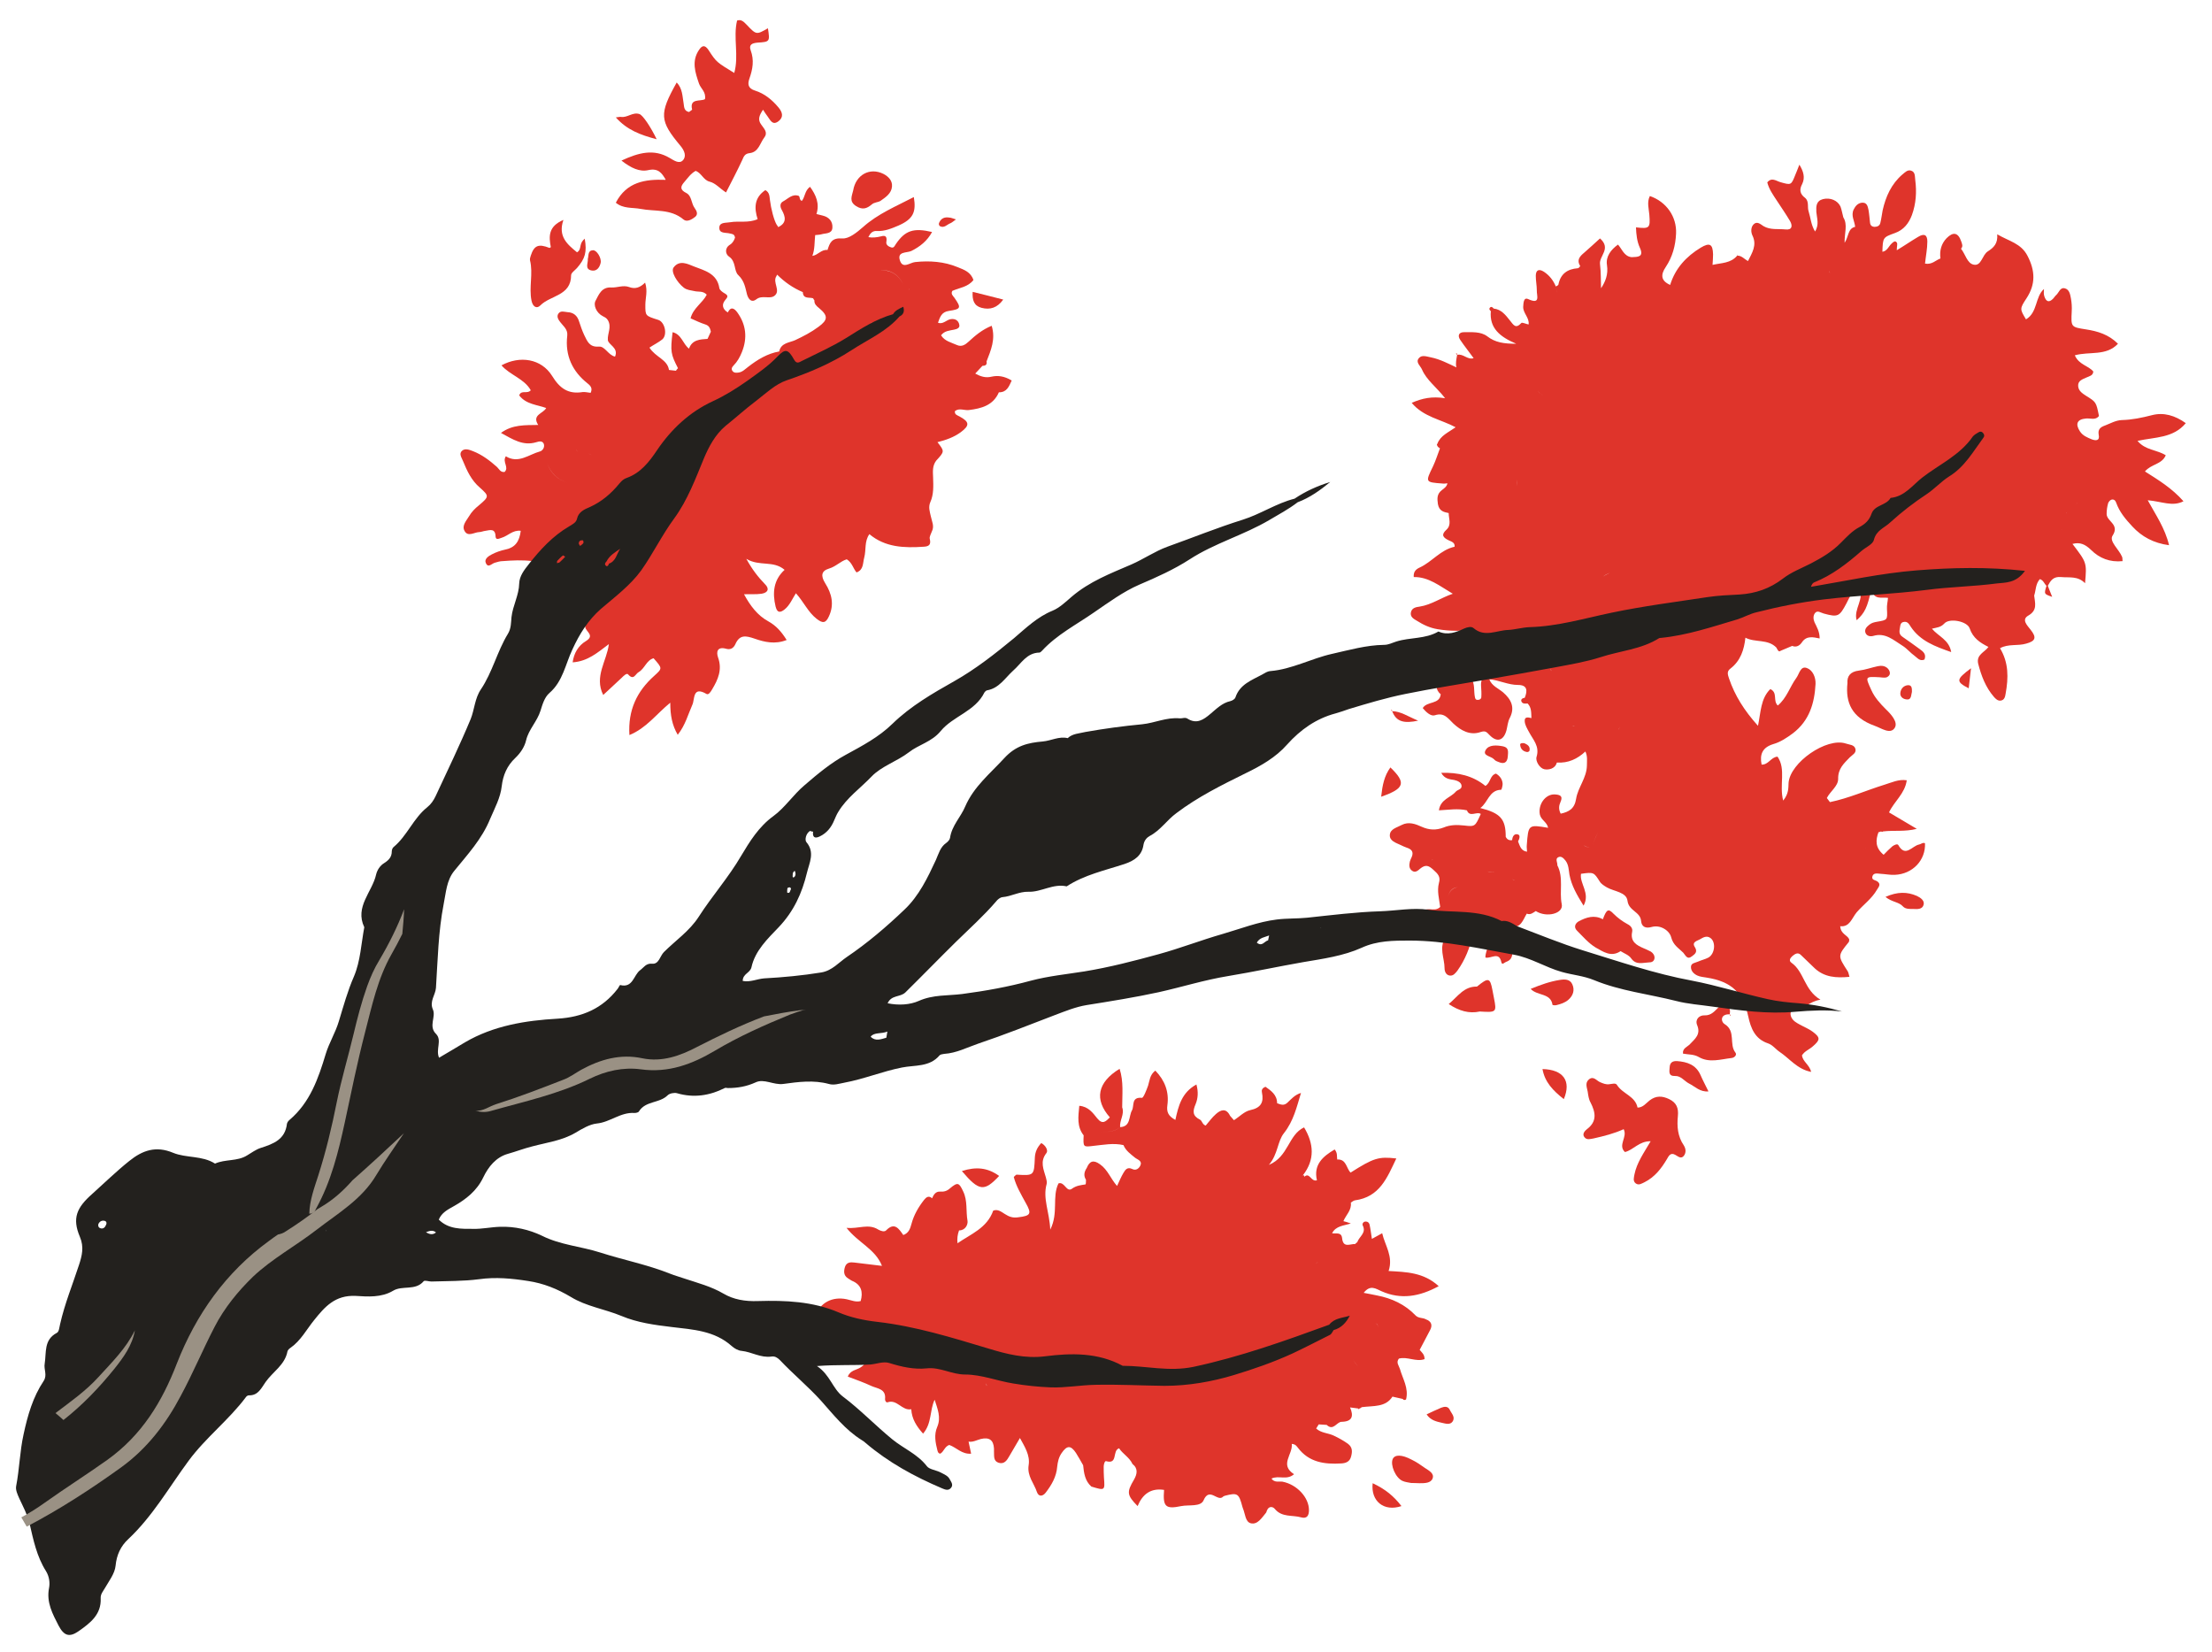 <?xml version="1.0" encoding="utf-8"?>
<!-- Generator: Adobe Illustrator 28.1.0, SVG Export Plug-In . SVG Version: 6.00 Build 0)  -->
<svg version="1.1" id="Layer_1" xmlns="http://www.w3.org/2000/svg" xmlns:xlink="http://www.w3.org/1999/xlink" x="0px" y="0px"
	 viewBox="0 0 861 643" style="enable-background:new 0 0 861 643;" xml:space="preserve">
<style type="text/css">
	.st0{fill:#DF342B;}
	.st1{fill:#23211E;}
	.st2{fill:#9A9184;}
</style>
<g>
	<g>
		<g>
			<path class="st0" d="M542,543.6c1.3,0.3,2.7,0.6,4,0.9c0.3,0.5,0.8,0.5,1.3,0.2c1.1-4.4-1.3-8-2.4-11.9c-0.4-1.3-1.6-2.5-0.4-4
				c3.3-0.9,6.7,1.4,10,0.2c0-1.9-1.1-2.6-1.9-3.6c1.3-2.5,2.7-5.1,4-7.6c1.1-2,0.6-3.5-1.6-4.3c-1.2-0.7-2.8-0.3-4-1.5
				c-4.1-4.3-9.3-6.7-15.1-7.8c-1.6-0.3-3.3-0.7-5.1-1c2.6-3.3,4.7-1.6,7-0.6c7.5,3.3,14.7,2.1,22.2-2c-5.9-5.4-12.6-5.5-19.5-5.9
				c1.9-5.7-1.4-9.9-2.5-14.7c-1.5,0.8-2.7,1.5-4,2.2c-0.3-1.8-0.5-3.7-0.9-5.5c-0.2-0.9-0.9-1.4-1.9-1.2c-0.7,0.2-1,0.9-0.8,1.4
				c1.6,3-1.4,4.4-2.1,6.6c-0.3,0.2-0.6,0.4-0.8,0.7c-2-0.1-4.7,1.7-5.1-2.3c-0.3-2.5-2.4-1.6-3.9-1.9c1.5-2.9,4.5-2.9,7.3-3.8
				c-1.1-0.4-2-0.7-2.9-0.9c1-2.4,3.3-4.3,2.9-7.2c0.5-0.3,1-0.8,1.6-0.9c9.6-1.3,12.5-8.7,16.1-16.3c-6.9-0.8-8.8-0.2-17.8,5.5
				c-1.7-1.7-1.6-5.3-5.2-5.1c-0.2-1.2,0.2-2.5-1-3.9c-4.6,2.7-8.3,5.9-6.9,12c-2.4,0.7-2.8-3.4-5-1.3c0,0,0,0,0,0c0,0,0,0,0,0
				c0.2-0.5,0.1-0.7-0.5-0.6c4.8-6.1,4.3-12.4,0.5-18.7c-6.2,2.9-6,11.4-13.7,14.6c3.6-4.2,3.3-9.2,5.9-12.4
				c3.7-4.7,4.9-10,6.6-15.6c-2.4,0.7-3.8,2.4-5.3,3.8c-1.4,1.3-2.6,0.7-4,0.2v0c0-3.3-2.4-4.9-4.5-6.4c-1.4,0.5-1.6,1.4-1.4,2.2
				c0.8,3.9-0.4,6-4.6,6.9c-2.3,0.5-4.2,2.6-6.3,3.9c-0.5-0.6-1-1.1-1.5-1.7c-1.5-3.1-3.6-2.4-5.5-0.7c-1.5,1.3-2.7,3-4,4.5
				c-1.3-0.4-1.4-1.9-2.2-2.3c-3-1.5-2.9-3.3-1.7-6.1c0.9-2.2,1.1-4.7,0.3-7.6c-5.7,3.1-7,8.3-8.2,13.8c-2.7-1.5-3.5-3-3.1-5.8
				c0.7-5.1-1-9.6-4.7-13.4c-2.2,1.7-2.2,3.9-2.8,5.8c-0.6,1.7-1.8,4.8-2.4,4.8c-4.3-0.4-2.9,3.1-3.9,4.9c-1.3,2.3-0.4,6.3-4.6,6.5
				c-2.4,2.1-5.4,1.8-8.3,2c2.8-0.2,5.8,0.1,8.3-2c-0.3-2.6,1.8-5,0.8-7.7c0-5,0.6-10-1-15c-8.7,5.3-9.9,12-3.8,18.9
				c-1.5,1.5-2.8,3-4.9,0.4c-1.7-2.1-3.4-4.6-7-4.9c-0.4,4.2-1,8.1,1.7,11.5c-0.2,4.6-0.2,4.6,3.8,4.1c3.9-0.4,7.8-1.2,11.7-0.3
				c0.9,2.2,2.8,3.5,4.5,4.9c1,0.8,3,1.2,2,3.2c-0.6,1.1-1.7,1.9-3.1,1.2c-1.9-0.9-2.7,0.3-3.4,1.5c-0.9,1.5-1.6,3.2-2.5,5.1
				c-2.5-2.8-3.6-6.3-6.6-8.4c-2.6-1.9-4.1-1.3-5.2,1.4c-1,1.5-1.3,3-0.3,4.6c0,0.6,0,1.7-0.2,1.8c-1.8,0.3-3.5,0.4-5.3,1.7
				c-2.1,1.5-2.8-2.9-5.2-2.1c-2.6,5.3,0.1,11.4-3.2,18c-0.3-6.9-3-12.1-1.4-17.8c0.2-0.7-0.1-1.7-0.3-2.5c-0.9-3.2-2.4-6.2,0.2-9.5
				c0.8-1-0.3-3-2-3.9c-1.6,1.7-2.4,3.5-2.5,5.7c-0.3,7-0.3,7-7.1,6.6c-0.3,0-0.6,0.5-1.1,0.9c0.9,3.5,2.8,6.7,4.6,10
				c2.5,4.4,2,5.1-2.9,5.7c-2.1,0.3-3.5-0.2-5.2-1.3c-1.3-0.8-2.7-2-4.5-1.3c-2.4,6.8-8.7,9.1-13.9,12.7c-0.2-1.7,0-3.4,0.6-5
				c2.5,0,3.5-2.3,3.3-3.7c-0.7-3.8,0.1-7.8-1.7-11.5c-1.6-3.4-2.1-3.7-5.1-1.2c-1.2,1.1-2.4,1.4-3.9,1.3c-1.7-0.1-2.5,1.2-3.1,2.6
				c-1.3-1.2-2.3-0.4-3.1,0.6c-2.2,2.8-4,5.9-4.9,9.3c-0.5,1.8-1,3.6-3.2,4.4c-1.7-2.4-3.4-5.2-6.7-1.8c-0.7,0.7-2.1,0.2-3-0.3
				c-3.9-2.5-7.7-0.2-12.4-0.7c4.5,5.8,11.2,8.2,13.8,14.8c-3.9-0.5-7.4-0.9-10.8-1.3c-1.5-0.2-3-0.1-3.6,1.7
				c-0.5,1.6-0.6,3.3,1.1,4.4c0.5,0.3,1,0.7,1.6,1c3.7,1.5,4.4,4.4,3.4,7.9c-1.9,0.5-3.6-0.3-5.4-0.7c-5.7-1.2-10.4,1.4-12.1,6.3
				c4.5,0.1,4.5,0.1,8.8,4c0.4,0.4,1.2,0.5,1.7,0.5c1-0.1,2-0.3,3-0.6c2.5-0.7,2.6,1.6,3.5,2.8c1.2,1.5-0.5,2.1-1.3,2.8
				c-1.6,1.7-4.4,2.6-4.1,5.8c1.5,0.7,2.9-0.1,4.3-0.1c1.4,0,3.1-0.4,3.6,1.5c0.4,1.7-0.8,2.7-2,3.5c-1.6,1.1-4,1-5,3.6
				c3.2,1.2,6.3,2.3,9.3,3.7c2.3,1,5.6,1.1,5.2,5c-0.1,0.6,0.4,1.5,1,1.3c3.7-1.3,5.6,3.4,9.2,2.7c0.2,3.8,2.1,6.7,4.6,9.5
				c3.5-4.1,2.5-9,4.5-13.2c1.1,3.5,2.6,6.9,1,10.6c-1.3,3-0.7,6.1,0.1,9.2c0.2,0.6,0.3,1.1,1.1,1.2c1.4-0.8,1.7-2.8,3.5-3.4
				c2.8,1,4.9,3.7,8.5,3.4c-0.4-1.8-0.7-3.3-1-4.7c1.7,0.3,3.2-0.6,4.7-1c3.3-0.8,5,0.3,5.2,3.7c0,0.4,0,0.8,0,1.2
				c0.1,1.6-0.3,3.6,1.7,4.3c2.3,0.8,3.4-1,4.3-2.6c1.4-2.3,2.7-4.7,4.1-7c1.8,3.3,4,6.7,3.4,10.5c-0.7,4.3,2.1,7.1,3.2,10.5
				c0.7,2,2.3,1.7,3.4,0.3c2.3-3,4.2-6.2,4.5-10.1c0.2-1.9,0.6-3.7,1.7-5.3c2.1-3.1,3.6-3.1,5.6-0.1c1,1.6,1.9,3.2,2.8,4.8
				c0.3,3,0.7,6.1,3.2,8.3c5.3,1.6,5.3,1.6,4.9-3.5c-0.1-1.4-0.1-2.9-0.1-4.3c0-0.8,0.4-2.2,0.9-2.1c4.8,1.4,2.3-4.1,5.1-5
				c1.4,2.2,4,3.5,5.2,6.1c2.3,1.8,1.8,4,0.6,6.1c-2.9,4.9-2.8,6,1.4,10.3c1.9-4.6,5.1-7.1,10.3-6.3c-0.5,6.5,0.5,7.6,6.7,6.3
				c3-0.6,7.6,0.4,8.7-2.3c2.3-5.3,5.5,0.9,7.6-1.4c0.1-0.1,0.4-0.2,0.6-0.3c5-1.3,5.5-1,6.9,4.3c0.1,0.2,0.1,0.4,0.2,0.6
				c0.9,2.1,0.9,5.3,3.1,5.8c2.6,0.6,4.2-2.1,5.8-4c0.3-0.3,0.3-0.8,0.5-1.1c0.7-1.7,2.3-1.4,3-0.5c2.8,3.4,6.9,2.3,10.3,3.3
				c2.2,0.6,3-0.7,3-2.8c0-5-4.7-10-10.3-11.1c-1.3-0.2-3.1,0.5-4.3-1.2c2.9-1.4,5.8,0.8,8.8-1.7c-5.8-3.7-0.4-7.7-0.9-11.8
				c1.5,0.1,1.9,0.9,2.4,1.5c4.3,5.7,10.4,6.5,16.9,6.1c1.8-0.1,3.3-0.7,3.8-2.7c0.5-1.9,0.6-3.6-1.3-5c-1.7-1.2-3.5-2.2-5.4-3.1
				c-2.3-1.1-5-1-6.9-2.8c0.3-0.5,0.7-1.1,1-1.6c1,0.1,2,0.1,3.1,0.2c2.6,2.5,3.9-1.2,5.8-1.2c4.3-0.1,4.7-2.3,3.3-5.6
				c-1.5-0.7-3-1.4-4.5-2.1l0,0c1.5,0.7,3,1.4,4.5,2.1c1,0.1,2.1,0.3,3.1,0.4l0.3,0.3c0,0,0.3-0.3,0.3-0.3c0.3-0.1,0.6-0.2,0.8-0.5
				C534.7,547.1,539.3,547.8,542,543.6z M362.9,531c-2.4-1.5-3-3.3-3-5.2C359.9,527.7,360.5,529.5,362.9,531L362.9,531
				c0.1,0.3,0.2,0.5,0.3,0.5C363.1,531.4,363,531.3,362.9,531z M371.8,534.8c2.8-0.2,5.6,0.3,8.3,0.7v0c0.6,1.6,1.7,2.6,3.5,2.9l0,0
				c0.3,0.5,0.5,1.1,0.9,1c-0.5,0.1-0.7-0.5-0.9-1c-1.7-0.3-2.8-1.3-3.5-2.9C377.3,535.1,374.6,534.6,371.8,534.8z M536.4,516.7
				L536.4,516.7c0-0.9-0.4-1.5-1.1-1.7C536.1,515.2,536.4,515.8,536.4,516.7z M527.3,488.4c0.2-1.1,0.2-2.2,0.4-3.3
				C527.5,486.1,527.5,487.3,527.3,488.4z M527.2,488.5c-0.1,0.2-0.1,0.5-0.2,0.7C527.1,488.9,527.2,488.7,527.2,488.5z
				 M526.1,490.6c-0.1,0.4-0.3,0.8-0.4,1.2C525.9,491.4,526,491,526.1,490.6L526.1,490.6z M525,494c0.2-0.7,0.4-1.2,0.6-1.7
				C525.4,492.8,525.2,493.3,525,494z M522.9,487.8c-0.2,0-0.4-0.1-0.7-0.1v0C522.5,487.7,522.7,487.8,522.9,487.8z M520.2,487.3
				c-1,0.9-2.2,1.4-3.4,2C518,488.7,519.2,488.2,520.2,487.3C520.2,487.3,520.2,487.3,520.2,487.3z M507.1,458.5l-0.2-0.3
				C506.9,458.3,507.1,458.5,507.1,458.5C507.1,458.5,507.1,458.5,507.1,458.5z M512.1,491.9c0.3-0.3,0.7-0.6,1-0.8
				C512.8,491.4,512.4,491.6,512.1,491.9z M513.3,491c0.6-0.4,1.2-0.7,1.8-1C514.4,490.3,513.8,490.6,513.3,491z M516.1,489.6
				C516.1,489.6,516.1,489.6,516.1,489.6C516.1,489.6,516.1,489.6,516.1,489.6z M507.5,458.4C507.5,458.4,507.5,458.4,507.5,458.4
				C507.5,458.4,507.5,458.4,507.5,458.4z M505.9,458.4c-0.3,0.1-0.5,0.3-0.8,0.5C505.4,458.7,505.6,458.5,505.9,458.4z
				 M504.2,460.5L504.2,460.5C504.2,460.6,504.2,460.6,504.2,460.5z M526.6,529c0.5,1.1,1.4,2,2.1,3l0,0v0
				C528,531.1,527.1,530.1,526.6,529z"/>
			<path class="st0" d="M554.7,571.4c-1.7-1.2-3.4-2.4-5.3-3.3c-3.8-2-6.5-2-7.3-0.2c-1,2.3,1.1,7.3,3.8,8.5
				c1.1,0.5,2.4,0.6,3.3,0.8c1.3,0,2.4,0.1,3.4,0.1c1.9,0,4.3,0,5-1.8C558.4,573.5,556.2,572.4,554.7,571.4z"/>
			<path class="st0" d="M388.9,457.7c-4.4-3.2-8.9-3.7-14.5-1.9C381.1,463.7,383.1,463.9,388.9,457.7z"/>
			<path class="st0" d="M545.5,586.2c-3-3.9-6.3-6.6-11.2-8.9C533.5,584.3,538.7,588.5,545.5,586.2z"/>
			<path class="st0" d="M564.3,548.7c-0.7-1.4-2-1.3-3.3-0.8c-1.9,0.8-3.8,1.7-5.7,2.6c1.5,2.3,3.8,2.8,6,3.3
				c1.4,0.3,3.1,0.9,4.1-0.5C566.6,551.5,564.9,550.1,564.3,548.7z"/>
		</g>
		<g>
			<path class="st0" d="M264.9,56.8c1.5,1.8,2.4,4,0.9,5.6c-1.4,1.5-3.4,0.1-5.1-0.9c-6.2-3.7-12.1-2.1-18.8,1
				c3.7,2.9,7.1,4.5,10.5,3.7c3.8-0.8,5.2,1.1,6.7,3.7c0,0-0.1,0.1-0.1,0.1c-7.9-0.3-15.1,0.8-19.3,8.9c2.9,2.4,6.4,1.8,9.6,2.4
				c5.6,1.1,11.7-0.1,16.7,4.1c1.4,1.2,3.3,0,4.6-1c1.2-1,0.6-2.3-0.2-3.4c-1.4-1.9-1.1-4.8-3.3-5.9c-2.6-1.3-2.2-2.6-0.7-4.3
				c1.3-1.5,2.5-3.3,4.4-4.3c2.3,0.9,3,3.6,5.4,4.2c2.4,0.6,4,2.7,6.4,4.2c2.3-4.5,4.4-8.5,6.3-12.6c0.6-1.4,1-2.5,2.9-2.7
				c3.5-0.4,4-3.9,5.7-6.1c1.5-2-0.1-3.4-1.2-5c-1.5-2-0.7-3.7,0.7-5.8c0.8,1.2,1.2,1.9,1.7,2.5c1.1,1.4,1.9,3.8,4.3,2
				c2.1-1.6,1.6-3.5,0-5.4c-2.5-3-5.5-5.4-9-6.5c-3-0.9-3-2.7-2.3-4.7c1.3-3.7,1.9-7.2,0.5-11c-0.8-2.2,0.5-2.8,2.6-3
				c4.9-0.3,4.9-0.4,4.1-5.6c-4.5,2.6-4.5,2.6-8.3-1.4c-1-1-2-2.2-3.7-1.6c-1.6,6.7,0.8,13.6-1.1,20.4c-6.8-4.2-6.9-4.1-10-8.9
				c-1.4-2.1-2.5-1.9-3.7-0.1c-3,4.4-1.5,8.8,0,13.2c0.7,1.9,2.8,3.2,2.3,6c-1.8,1-6.1-0.5-5,4.1c-0.4,0.3-0.8,0.6-1.2,0.9
				c-1.9-0.4-1.9-1.8-2.1-3.3c-0.5-2.8-0.4-5.8-2.7-8.2C256.5,44.4,256.7,47,264.9,56.8z"/>
			<path class="st0" d="M206.9,117.1c0.5,2.3,2,3.2,3.4,1.8c3.9-4,12-3.7,12-11.8c0-0.9,1.5-1.9,2.3-2.8c3.2-3.7,3.9-6.2,3-11.4
				c-0.8,0.7-1.4,1.5-1.6,2.6c-0.2,1-0.3,2.1-1.4,2.7c-3.8-3.1-7.5-6.2-5.3-12.6c-5.9,2.5-5.7,6.4-4.9,10.6c0,0-0.5,0.3-0.5,0.3
				c-4.3-1.7-6-1-7.3,3c-0.2,0.6-0.4,1.3-0.3,1.8C207.6,106.5,205.8,111.8,206.9,117.1z"/>
			<path class="st0" d="M333.2,80.2c2.5,1.6,4.2,1,6.1-0.6c1-0.9,2.4-0.8,3.4-1.4c2-1.4,4.3-2.9,4.5-5.6c0.2-2.3-1.4-3.9-3.3-4.9
				c-5.4-2.7-10.8,0.4-11.8,6.4C331.6,76.3,330.4,78.4,333.2,80.2z"/>
			<path class="st0" d="M386,146.6c-2.4,0.6-4.4-0.1-6.4-1.2c0.9-1,1.9-2,2.8-3c1.1,0,1.9-0.4,1.6-1.7c1.7-4.4,3.6-8.7,2-13.9
				c-3.7,1.5-6.4,3.8-9,6.2c-1.3,1.2-2.7,2.1-4.5,1.3c-2.2-1-4.8-1.5-6.2-3.8c1.4-1.8,3.3-1.8,5.1-2.2c1-0.2,2.3-0.6,2-1.9
				c-0.3-1.6-1.5-2.4-3.2-2.2c-1.8,0.2-3.1,2.2-5.1,1.4c0.8-2.1,1.3-4.2,4.3-4.6c4.7-0.7,4.8-1.2,2.1-5.1c-0.6-0.8-1.5-1.5-0.8-2.7
				c2.8-1.2,6.1-1.5,8.2-4.2c-1-3.1-3.6-4-6.1-5c-5.3-2.2-10.9-2.6-16.6-2c-2,0.2-4.8,2.8-5.9-0.6c-1.2-3.6,2.6-2.9,4.4-3.7
				c3.4-1.7,6.2-3.9,8.1-7.4c-7.2-1.7-10.5-0.6-14.1,4.7c-0.5,0.7-0.7,1.6-1.8,1.3c-1-0.3-2.1-1-1.9-2.1c0.3-1.9-0.1-2.8-2.1-2.2
				c-1.6,0.4-3.3,0.6-4.9,0.3c0,0,0,0,0,0c0.7-1.4,1.5-2.5,3.3-2.4c3,0.2,5.8-1,8.4-2.1c5.7-2.5,7-5.2,6-11.1
				c-6.9,3.6-14,6.5-19.8,11.7c-2.4,2.1-5.5,4.6-8,4.4c-4.2-0.3-4.9,1.7-5.8,4.5c-2.4-0.3-3.7,2-5.9,2.3c1-2.6,0.8-5.4,1.1-8.1
				c0.8-0.1,1.7-0.1,2.4-0.3c1.6-0.5,4.1-0.1,4.3-2.5c0.2-2.4-1.2-4.2-3.8-4.8c-0.8-0.2-1.6-0.4-2.4-0.6c1.3-4.1-0.2-7.4-2.5-10.6
				c-2.1,1.5-1.9,4-3.2,5.5c-1.1-0.4-0.6-1.8-1.3-2c-2.5-0.8-4.1,1.2-6,2.2c-1.3,0.7-1.2,2.1-0.5,3.3c1.5,2.7,2,5.1-1.4,6.7
				c-0.1-0.3-0.3-0.6-0.5-0.8c-1.1-1.7-2.3-6.4-2.7-9.7c-0.2-1.4-0.1-3-1.8-3.9c-4.3,2.9-4.4,6.9-3,11.3c-3.6,1.6-7.2,0.6-10.7,1.2
				c-1.5,0.3-4-0.1-4.2,1.9c-0.2,2.7,2.5,2,4.2,2.5c0.7,0.2,1.7,0.1,1.9,1.6c-0.3,0.9-0.8,2-1.9,2.7c-2.3,1.4-1.8,3.8-0.4,4.7
				c2.8,1.9,1.8,5.6,3.6,7.2c2.4,2.3,2.7,4.9,3.4,7.6c0.6,1.9,1.8,3.2,3.6,1.8c2.3-1.8,5.2,0.1,7.1-1.4c2.5-2-0.9-5.2,0.7-7.6
				c0.1-0.2,0.2-0.4,0.3-0.6c2.9,2.9,6.2,5.2,10,6.8c0.1,2.8,2.5,1.9,4,2.4c0.1,0.3,0.3,0.5,0.5,0.8c-0.1,1.4,0.8,2.2,1.8,3
				c3.6,3,3.5,4.6-0.2,7.3c-2.8,2.1-5.9,3.7-9.1,5.2c-2.2,1-5.5,1-6.2,4.4c-4.6,0.8-8.5,3.2-12.1,6c-1.2,0.9-2.2,2-3.7,2.2
				c-0.8,0.1-1.7,0.2-2.3-0.5c-0.7-0.8-0.3-1.6,0.3-2.2c1.5-1.5,2.5-3.3,3.3-5.3c2.2-5.5,1.6-10.7-1.8-15.4c-1.1-1.5-2.5-2.5-3.7,0
				c-2-1.2-2.5-3-1.1-4.7c1-1.2,1.5-1.8-0.1-2.7c-0.9-0.5-2-1.3-2.1-2.1c-0.9-5.7-5.8-6.8-9.9-8.4c-2.3-0.9-5.6-2.7-7.9,0.4
				c-1.2,1.6,1.3,5.8,4,7.9c1.2,0.9,2.7,1,4.1,1.3c1.5,0.4,3.3-0.2,4.8,1.4c-1.6,3.2-5.3,5.2-6.3,9.2c2,0.9,3.9,1.8,5.8,2.4
				c1.5,0.5,1.8,1.5,2.1,2.8c-0.4,0.9-0.8,1.8-1.3,2.8c-2.9,0.2-6,0.3-7.2,3.8c-2.4-1.8-2.9-5.6-6.4-6.4c-0.9,7.5-0.7,8.6,2.1,14
				c-0.3,0.3-0.6,0.7-0.8,1c-0.9-0.1-1.8-0.2-2.7-0.3c-0.6-4.1-5.2-4.9-7.6-8.7c1.8-1.2,3.5-2,5-3.2c2.1-1.8,1-6.8-1.6-7.6
				c-5.1-1.6-5-1.6-5-5.9c0-2.6,1-5.3-0.1-8.6c-2,2-3.9,2.6-6.3,1.7c-2.2-0.8-4.6,0.3-6.8,0.2c-3.9-0.3-5,3-6.1,5
				c-1.1,1.8,0.2,4.9,2.8,6.2c0.8,0.4,1.4,0.7,1.9,1.5c1.6,2.7-0.2,5.2,0,7.7c0.1,1.9,4.3,3,2.8,6.5c-2.7-0.6-3.9-4.1-6.3-3.9
				c-3.7,0.3-4.5-2.1-5.7-4.5c-0.8-1.7-1.4-3.5-2-5.3c-0.7-2.3-2.2-3.5-4.5-3.6c-1.2-0.1-2.6-0.7-3.5,0.5c-0.9,1.2,0,2.5,0.7,3.4
				c1.2,1.6,3,2.8,2.7,5.3c-0.9,7.7,2,13.9,8,18.6c1.4,1.1,1.8,2.1,1.1,3.6c-1-0.1-2.1-0.4-3.1-0.3c-5.6,0.9-8.9-1.4-11.9-6.3
				c-4.2-6.7-12.5-8-19.7-4.1c3.3,3.8,8.9,5.2,11.4,9.7c-1.4,1.6-3.7-0.3-4.5,2c2.7,3.5,6.9,3.6,10.5,4.9c-1.1,2.2-5.7,2.6-3.1,6.6
				c-5.2,0.1-10-0.2-14.5,3.1c4.6,2.5,8.6,5.2,13.8,3.6c1-0.3,2.2-0.6,2.8,0.5c0.6,1.3-0.3,2.8-1.4,3.1c-4.4,1.2-8.4,4.9-13.3,1.9
				c-1.5,2.2,1.4,4.3-0.5,6.1c-1.6,0.2-2.1-1.1-2.9-1.9c-2.8-2.5-5.8-4.8-9.4-6.2c-1.3-0.5-3-1.2-4.2-0.2c-1.4,1.2-0.2,2.7,0.3,4
				c1.6,3.9,3.3,7.6,6.6,10.4c3.7,3.3,3.6,3.5-0.4,6.9c-1.5,1.2-2.8,2.5-3.8,4.2c-1.1,1.8-2.9,3.7-1.8,5.7c1.3,2.5,3.7,0.6,5.7,0.5
				c0.8,0,1.6-0.4,2.5-0.5c1.8-0.3,3.8-1,3.9,2.2c0.1,1.6,1.4,0.8,2.4,0.5c2.4-0.7,4.3-3.1,7.4-2.7c-0.5,4.1-2.1,6.5-6,7.3
				c-1.8,0.4-3.6,1-5.3,1.9c-1.2,0.6-3,1.8-2.3,3.3c0.9,2.2,2.3,0.2,3.6-0.1c1-0.3,2-0.6,3-0.6c7.7-0.6,15.2-0.7,22.2,3.7
				c2.9,1.8,6.5,2.7,9.7,4c0.5,1.5,0.6,3.3,3,3.1c2.1-0.2,3.4,1.2,4.8,2.3c0.6,0.5,1.2,1.2,0.8,2.1c-0.4,1-1.3,1.7-2.4,1.6
				c-1.8-0.3-3.4-1.3-5.3-1c-0.1-2.1-1.8-2.2-3.1-2c-3.8,0.7-7,2.4-9.2,6.2c2.1,0.2,3.7,0.4,5.3,0.6c-1.2,1.4-2.4,2.8-3.6,4.2
				c2.3,1.5,4.2,0,6.2-0.4c1.5-0.3,3.5-1.8,3.7,1.2c0.1,1.8,3.9,3.3,0.3,5.5c-3,1.8-4.7,4.7-5.2,8.3c5.9-0.4,9.7-3.8,14.1-7.1
				c-0.8,6.6-5.8,12.6-2.2,19.8c2.7-2.5,4.9-4.6,7.2-6.7c0.7-0.7,2-2,2.5-1.3c2.2,2.5,2.8-0.2,4.1-0.9c2.4-1.4,3-4.6,5.8-5.4
				c3.5,4,3.5,3.9,0.2,6.9c-6.7,6-10.2,13.3-9.6,23c6.6-2.7,10.4-8.1,15.9-12.6c0,4.9,0.7,8.7,2.9,12.5c3-3.8,4-7.9,5.7-11.7
				c1-2.1,0-7.4,5.5-4.2c0.8,0.5,1.7-0.9,2.2-1.8c2.3-3.8,4-7.7,2.3-12.4c-0.8-2.3-0.2-4.3,3.1-3.4c1.7,0.5,2.9-0.2,3.6-1.7
				c1.7-3.9,4.1-3.4,7.6-2.2c3.7,1.3,7.9,2.3,12.4,0.5c-2-3.2-4.1-5.6-7.2-7.3c-4.2-2.3-7-6.1-9.4-10.5c2.6-0.1,4.7,0.1,6.8-0.2
				c2.6-0.4,3.2-2,1.3-3.8c-2.6-2.7-4.9-5.6-7.2-9.8c5.1,3.1,10.5,0.5,14.9,4.3c-4.3,3.9-4.8,8.9-3.5,14.3c0.7,2.8,2.1,2.2,3.5,1.1
				c2-1.6,3-4.1,4.4-6.3c3,3.3,4.7,7.3,8,9.9c2.4,1.9,3.6,1.8,4.8-0.8c2.2-4.6,1.2-8.9-1.4-13c-1.8-2.9-1.5-4.8,1.5-5.7
				c2.7-0.8,4.5-2.9,6.9-3.6c2.1,1.3,2.5,3.6,3.8,5.1c2.8-1,2.4-3.6,3-5.8c0.8-3,0-6.3,2-9.1c6.2,5.2,13.6,5.4,21.1,4.9
				c2-0.1,3-0.7,2.4-3.1c-0.2-0.8,0.5-1.9,0.8-2.8c1.1-2.1,0-4-0.4-6c-0.4-1.8-1-3.5-0.2-5.4c1.4-3.1,1.2-6.4,1.1-9.7
				c-0.1-2.3-0.3-4.5,1.2-6.5c3.3-3.6,3.3-3.6,0.5-7.2c3.2-0.8,6.4-1.9,9.1-3.9c3.5-2.6,3.4-4-0.5-6.1c-0.9-0.5-2-0.7-1.8-2.1
				c1.7-1.3,3.6-0.2,5.4-0.4c4.9-0.6,9.5-1.8,11.7-6.9c3.1,0,3.9-2.2,5-4.6C390.8,146.3,388.3,146.1,386,146.6z M213,180.3
				L213,180.3c1.4,4,4.2,6.4,7.9,7.6C217.2,186.7,214.4,184.4,213,180.3z M225.6,176.2C225.6,176.2,225.6,176.2,225.6,176.2
				c-1.2-0.6-1.7-1.3-0.9-2.2C223.9,174.8,224.4,175.6,225.6,176.2z M230.3,177.1c-0.5-0.3-0.9-0.5-1.4-0.6
				C229.4,176.6,229.9,176.8,230.3,177.1z M263.3,180.5c-3-0.9-6-1-9-0.3C257.3,179.5,260.3,179.6,263.3,180.5z M258.9,145.8
				c-2.1,2.5-5.5,2.1-8.5,2.6c-1.2,1-2.9,1.6-3.1,3.7c0.2-2,1.9-2.7,3.1-3.7C253.4,147.9,256.9,148.3,258.9,145.8z M354.9,134.1
				c0-0.2,0-0.4-0.1-0.6c-0.1-0.3-0.3-0.7-0.5-1c0.2,0.3,0.4,0.7,0.5,1C354.8,133.7,354.9,133.9,354.9,134.1z M351.6,110.8
				c1.3,0.6,2.6,1.2,2.4,2.2C354.1,111.9,352.9,111.3,351.6,110.8c-2-4.3-5.3-5.8-9.5-5.7C346.2,104.9,349.6,106.4,351.6,110.8z
				 M340.6,128.4c0.1,0.5,0.1,1,0.1,1.5C340.7,129.4,340.7,128.9,340.6,128.4z M340.4,127.7c-0.3-1-0.9-1.9-1.8-2.7l0.1-0.1
				l-0.1,0.1C339.6,125.8,340.1,126.7,340.4,127.7z"/>
			<path class="st0" d="M248.9,44.4c-2.6-0.9-4.7,1.5-7.2,1.1c-0.4-0.1-0.8,0.1-2,0.2c4.4,4.9,9.5,6.8,15.9,8.5
				C253.3,49.4,250.2,44.8,248.9,44.4z"/>
			<path class="st0" d="M382,119.8c3.4,0.9,6.2,0,8.5-3.2c-4.2-1.1-7.9-2-11.9-3C378.4,116.8,379.1,119,382,119.8z"/>
			<path class="st0" d="M230.4,105.3c1.9,0.3,3-1.2,3.4-3c0.4-1.8-1.5-5-3-4.9c-2.1,0.1-1.6,2.1-2,3.4
				C229,102.4,227.4,104.8,230.4,105.3z"/>
			<path class="st0" d="M366,88.1c1.6,0.7,2.6-0.7,3.9-1.2c0.5-0.2,1-0.6,2.2-1.5c-1.4-0.4-1.9-0.7-2.5-0.7c-1.7-0.3-3.2,0.1-4,1.9
				C365.3,87.1,365.4,87.8,366,88.1z"/>
		</g>
		<g>
			<path class="st0" d="M849.9,195.1c-4.5-5.1-9.8-8.3-15-11.6c2.4-2.9,6.6-2.7,8.1-6.3c-3.5-2.2-7.9-1.9-11-5.6
				c6.8-1.5,13.9-1,18.8-6.9c-4.2-3-8.6-4.3-13.2-3.1c-3.9,1-7.7,1.8-11.7,1.9c-2.4,0.1-4.4,1.3-6.5,2.1c-1.7,0.6-2.9,1.4-2.5,3.6
				c0.5,2.4-1.1,2.4-2.7,1.8c-1.7-0.7-3.5-1.4-4.6-3.1c-1.9-2.9-1.1-4.7,2.3-5c1.7-0.2,3.8,0.8,5.1-1c-1.1-5.5-1.1-5.4-5.1-7.9
				c-1.4-0.9-2.9-1.9-3-3.8c-0.1-2.1,1.8-2.6,3.3-3.3c1.1-0.5,2.5-0.7,2.6-2.3c-1.9-2.3-5.6-2.6-7.2-6.3c5.7-1.6,12.2,0.4,16.8-4.5
				c-3.6-3.6-7.9-4.9-12.5-5.6c-5.8-0.9-5.8-0.9-5.5-7c0.1-1.7,0-3.3-0.3-5c-0.3-1.6-0.6-3.6-2.5-4c-1.7-0.4-2.2,1.7-3.2,2.6
				c-0.5,0.4-0.8,1-1.2,1.4c-1.8,1.9-2.9,1-3.5-1c-0.3-0.9-0.1-2-0.1-2.7c-3.5,3-2.4,9.1-7,11.8c-2.4-4-2.5-4.1,0.2-8.2
				c3.6-5.5,3.4-10.7,0.4-16.5c-2.5-4.9-7.2-5.7-11.8-8.4c0.3,3.6-1.4,5.2-3.6,6.6c-2.3,1.4-2.5,5.9-5.6,5.2
				c-2.5-0.5-3.2-4.1-4.9-6.2c0.9-0.9,0.4-1.9,0.1-2.8c-1.2-3.5-3.1-3.9-5.7-1.3c-2.1,2.2-2.8,4.9-2.4,7.9c-1.9,0.7-3.3,2.5-6,2
				c0.3-2.9,0.9-5.8,0.9-8.6c0-2.7-1.3-3.2-3.6-1.8c-2.7,1.6-5.3,3.4-8.3,5.2c0-1.5,0.4-2.5,0-3c-0.6-0.9-1.4-0.2-2,0.4
				c-1.2,1.1-1.7,2.9-3.6,3.2c0.2-5.6,0.2-5.6,4.9-7.3c3.4-1.2,5.4-3.8,6.6-7c1.6-4.4,1.9-9,1.3-13.6c-0.2-1.4,0.1-3.2-1.7-3.7
				c-1.3-0.4-2.3,0.7-3.3,1.5c-4.3,3.7-6.5,8.6-7.7,14c-0.3,1.6-0.5,3.3-0.9,4.9c-0.3,1.2-1.3,1.5-2.4,1.5c-0.9-0.1-1.5-0.6-1.6-1.6
				c-0.2-1.7-0.3-3.3-0.6-5c-0.3-1.4-0.6-3-2.6-2.8c-1.6,0.2-2.5,1.3-3.2,2.7c-1.1,2.4,0.4,4.4,0.6,6.7c-2.9,0.6-2.5,3.9-4.1,6.2
				c-0.1-3.8,1.3-7-0.5-9.9c-0.4-1.4-0.6-2.9-1.1-4.2c-1.1-2.4-4-3.6-6.8-2.9c-2.7,0.7-2.7,2.8-2.6,5c0.2,2.4,1.2,4.9-0.5,7.6
				c-1.6-2.6-1.7-5.3-2.5-7.8c-0.6-1.7,0.3-3.9-1.4-5.3c-2-1.5-2.3-3.2-1.1-5.4c1.2-2.5,0.5-4.9-1.1-7.5c-0.7,1.7-1.1,2.9-1.6,4
				c-1.6,4-1.6,4-5.8,2.8c-1.7-0.5-3.4-2-5.1,0.1c0.7,2.7,2.3,4.9,3.8,7.2c1.7,2.6,3.5,5.2,5.1,7.9c1,1.8,0.8,3.5-1.8,3.2
				c-2.9-0.3-5.9,0.3-8.6-1.3c-1.1-0.7-2.5-2.1-3.9-0.6c-1,1.1-1,2.9-0.4,4.2c1.9,3.8-0.1,6.8-1.7,10c-1.4-0.7-2.4-2.1-4.1-2.1
				c0-0.6-0.1-0.7-0.1,0c-2.5,3-6.1,2.8-9.6,3.6c0.1-1.6,0.2-2.9,0.2-4.1c-0.1-4-1.3-4.7-4.8-2.6c-5.6,3.4-9.9,8-11.9,14.5
				c-3.6-1.6-3.8-3.9-1.7-7c2.6-3.9,3.8-8.3,4-13c0.3-6.6-3.8-12.4-10.2-14.6c-1.2,2.4-0.4,4.9-0.2,7.3c0.4,5.2,0.1,5.5-5.2,4.9
				c0.1,2.8,0.4,5.5,1.5,7.9c1.7,3.7-0.8,3.6-3.2,3.7c-2.9-0.3-3.7-3.1-5.3-4.9c-2.8,2-4.8,4.7-4.3,7.9c0.6,3.8-0.7,6.7-2.3,9.1
				c-0.1-2.7,0-6.1-0.4-9.4c-0.4-3.2,4.5-6,0-10c-2,1.8-4,3.7-6.1,5.5c-1.8,1.5-3.1,2.9-1.6,5.3c-0.3,0.3-0.6,0.8-0.9,0.8
				c-4.1,0.3-6.8,2.2-7.6,6.4c-0.1,0.3-0.7,0.5-1,0.7c0.1,0.8,0.2,1.6,0.5,2.4c-0.3-0.7-0.4-1.6-0.5-2.4c-1-2.4-2.5-4.3-4.6-5.7
				c-2-1.3-3.2-0.7-3.2,1.6c0,1.9,0.4,3.7,0.4,5.6c-0.1,2,1.6,5.7-3.4,3.4c-1.8-0.8-1.8,1.7-1.9,3c-0.1,2.5,2.5,4.3,2.1,6.9
				c-1-0.2-2.5-0.9-2.8-0.6c-2.3,2.5-3.1,0.7-4.5-1c-1.6-2-3.3-4.3-6.3-4.6c0,0,0,0,0,0c-0.4-0.5-0.9-0.9-1.4-0.4
				c-0.5,0.5-0.2,1,0.3,1.4c-0.6,6.6,3.5,10,9.9,12.7c-4.9,0-8.2-0.5-11.3-2.9c-2.5-1.9-6-1.6-9.1-1.6c-2,0-2.5,1.4-1.4,3
				c1.6,2.4,3.5,4.7,5.2,7.1c-2.3,0.8-4-1.8-6.3-1.3l-0.1,0c-0.3,1.6-0.7,3.3-0.3,4.9c-3.2-1.5-6.4-3.2-9.9-3.9
				c-1.6-0.3-3.6-1.1-4.7,0.3c-1.4,1.6,0.6,3,1.2,4.4c1.8,4.2,5.7,6.9,9,11.2c-5.1-0.8-8.9,0-13,1.8c4.6,5.5,11.3,6.4,17.1,9.5
				c-2.8,2-5.9,3.2-7.1,6.4c-0.1,0.1-0.2,0.3-0.2,0.4c0.1,0.3,0.2,0.5,0.4,0.8v0c0.2,0.2,0.5,0.4,0.8,0.6c-0.9,2.3-1.6,4.7-2.7,7
				c-3,6.2-3.1,6.2,3.7,6.7c0.6,0.1,1.2,0,1.9-0.1c1.5,0.2,3.1,0.9,4.1-0.9c0.5-1.3,0.9-3.4,2.3-3.1c-1.4-0.3-1.8,1.8-2.3,3.1
				c-1,1.8-2.6,1.1-4.1,0.9c-0.2,1.3-1.3,2-2.2,2.7c-1.9,1.5-1.8,3.2-1.5,5.4c0.5,2.7,2.2,3.1,4.2,3.5c0,2.2,1.2,4.6-0.9,6.5
				c-2.1,1.9-1.4,3,0.9,4.1c1,0.5,2.5,0.8,2.3,2.5c-5.5,1.2-8.8,5.9-13.6,8.1c-1.3,0.6-2.5,1.5-2.3,3.7c5.8-0.1,10.1,3.5,15.2,6.5
				c-4.5,1.5-8.3,4.3-12.9,5c-1.5,0.2-3,0.5-3.4,2.2c-0.4,1.8,1.1,2.6,2.3,3.3c2.5,1.6,5.1,2.8,8.1,3.3c4.8,0.8,9.5,0.8,14.3,0.1
				c0.9,3.2,1.1,6.5,2.5,9.6c1.5,3.3,3.1,6.4,7.9,5.7c-1.4,1.9-4,1.2-4.8,3.3c-2.7-0.4-3.1,1.3-3,3.4c0.1,1.4,0.2,2.9,0.1,4.3
				c0,0.7-0.6,1.1-1.3,1.1c-0.8,0.1-1.1-0.4-1.2-1.1c-0.5-2.4,0.1-5-1.4-7.2c-1.8-3.3-3.5-6.5-5.3-9.8c-0.4-0.7-0.8-1.5-1.8-1.3
				c-1,0.2-1.2,1-1.3,1.8c-0.2,1.4-0.4,2.9-0.6,4.3c-0.3,2.3,0.1,4.7-3.2,5.9c-1.7,0.6-1.9,3.5,0.3,5.2c-0.4,4.1-5.3,2.6-7,5.4
				c1.3,1.6,3.2,3.3,4.7,2.8c3.7-1.2,5.1,1.2,7.2,3.2c2.9,2.7,6.5,4.8,10.7,3.3c1.9-0.6,2.3,0.1,3.4,1.2c2.9,3,5.5,2.2,6.6-1.9
				c0.4-1.6,0.5-3.3,1.3-4.8c2.1-4.1,0.5-7.2-2.6-9.9c-1.9-1.6-4.4-2.5-5.4-5.1c3.8,0.3,7.3,2.2,11.2,2.2c3.7,0,3.7,2.3,2.6,5
				c-0.9,0.1-1.6,0.6-1.3,1.4c0.4,1,1.5,0.9,2.4,0.8c1.6,1.6,1.4,3.7,1.5,5.7c-1.2-0.3-2.8-0.7-2.6,1.3c0.1,1.4,0.9,2.7,1.6,4
				c1.6,3.1,4.3,5.6,3,9.8c-0.5,1.6,1.2,4.4,3,4.8c1.5,0.3,4.2,0,4.9-2.6c4.4,0.3,8-1.4,11.1-4.3c0,0,0,0,0,0
				c0.9,1.8,0.6,3.6,0.6,5.5c-0.1,4.8-3.5,8.5-4.2,12.9c-0.6,3.9-2.8,5.1-6,5.8c-0.9-1.7-0.7-3.2-0.1-4.5c1.2-2.6-0.5-2.9-2.3-3
				c-3.7-0.1-6.5,4.1-5.7,7.9c0.5,2.1,2.8,2.9,3.2,5.1c-7.7-1.3-7.7-1.3-8.3,6.8c-0.1,0.8,0.1,1.7,0.1,2.5c0.7,1.7,1.7,2.7,2.9,3.3
				c-1.2-0.6-2.2-1.6-2.9-3.3c-2.4-0.3-2.8-2.3-3.5-4c0.5-0.9,1-2.4,0-2.7c-1.4-0.5-2.2,0.7-2.3,2.2c-1.2,0.2-2-0.3-2.5-1.3
				c0-6.9-2-9.2-9.9-11.2c3-2.1,3.4-7,8.1-7.1c0.2,0,0.6-1.5,0.6-2.3c-0.1-1.8-1.1-3.1-2.6-4c-2.4,0.7-2,3.5-4.1,4.8
				c-4.9-4-10.7-5.3-17.2-5.1c1.3,2.4,3.3,2.5,5.1,2.8c1.3,0.3,2.6,0.9,2.8,2.1c0.3,1.6-1.6,1.6-2.3,2.5c-2,2.3-5.9,2.9-6.5,7.2
				c3.9-0.2,7.4-0.8,10.9,0l0,0c1.1,2.9,3.8,0.3,5.4,1.4c-2.2,4.9-2.2,5-6.5,4.5c-2.8-0.3-5.4-0.3-8,0.8c-2.9,1.1-5.6,1-8.5-0.3
				c-2.4-1.1-5.1-2.1-7.8-0.7c-1.8,1-4.4,1.5-4.6,3.8c-0.2,2.4,2.3,3.1,4.2,4c0.8,0.4,1.5,0.7,2.3,1c1.9,0.6,2.9,1.6,2,3.7
				c-0.3,0.6-0.5,1.1-0.7,1.7c-0.3,1.3-0.4,2.6,0.7,3.5c1.3,1.1,2.4,0.1,3.3-0.7c2-1.6,3.2-1.4,5.2,0.5c1.8,1.6,2.8,2.7,2.1,5.1
				c-0.8,3.1,0.1,6.2,0.5,9.3c1,0.1,1.6-0.1,1.9-0.5c-0.3,0.4-0.9,0.6-1.9,0.5c-1.2,1.2-2.6,1-4.1,0.9c-1,0-2.2-0.1-2.6,1.1
				c-0.4,1.2,0.3,2.1,1,2.7c2.6,2.4,5.2,4.8,7.9,7.1c-2.9,3.9-0.5,8-0.5,12.1c0,1.1,0.5,2.6,2,2.8c1.4,0.2,2.2-0.9,3-1.9
				c3-4.2,4.9-9,6-14.1c1.7,0,3.3-0.1,5-0.1l0,0c2.9,2.9-0.2,5.9-0.1,9.1c2.3,0.5,5.3-2.5,6.2,1.8c0.3,1.3,1.2,0.1,1.8-0.1
				c3-1,2.5-3.6,2.4-5.7c-0.2-2.7-0.9-5.3-0.6-8c4.1,0.7,4.8-2.7,6.3-5.1v0c1.4,0.6,2.4-0.3,3.5-1c4.2,2.7,10.9,1,10.1-2.7
				c-1-5,0.8-10.3-1.7-15.1c0.1-1-0.8-2.3,0.1-3c1.3-0.9,2.3,0.2,3.1,1.2c1.2,1.6,1.2,3.5,1.5,5.4c0.8,4.3,2.9,7.9,5.5,12.1
				c2.7-4.9-1.6-8.5-1-12.4c5-0.7,5-0.6,7.3,3c0.6,1,1.8,1.7,2.8,2.3c2.8,1.6,7.6,1.8,8,5.2c0.5,4,5,4.2,5.3,7.9
				c0.2,2.1,1.6,3,4.1,2.3c3.5-1,7,1.5,7.6,4c0.8,3.1,2.9,4.2,4.7,6c0.9,1,1.5,2.9,3.4,1.4c1.2-0.9,2.3-1.7,1.1-3.6
				c-1.3-2,1-2.4,2-3c1.2-0.7,2.6-1.6,4.1-0.5c2.2,1.6,1.7,6.2-0.8,7.6c-1.3,0.7-2.8,1-4.1,1.6c-1.1,0.5-2.7,0.5-2.7,2.1
				c0,1.6,1.2,2.7,2.5,3.3c1.1,0.5,2.4,0.6,3.6,0.8c9.6,1.5,14.2,5.8,16.2,15.1c1,4.6,2.6,8.8,7.7,10.5c1.8,0.6,3,2.3,4.5,3.3
				c3.9,2.6,6.9,6.8,12.3,7.8c-0.7-2.8-3.2-3.9-3.6-6.4c1-1.7,2.9-2.3,4.3-3.6c2.9-2.5,2.9-3.4-0.2-5.7c-1.5-1.1-3.3-1.8-4.9-2.7
				c-1.3-0.7-2.6-1.4-3.3-2.8c-0.6-1.3-0.5-2.8,1.1-2.9c3.7-0.1,5.7-3.3,10.2-4c-6.4-3.8-6.3-10.9-11.3-14.4
				c-1.1-0.8-0.5-1.8,0.4-2.6c1-0.8,2.1-1.6,3.3-0.4c1.8,1.7,3.6,3.5,5.4,5.2c3.8,3.5,8.4,3.8,13.5,3.3c-0.3-1.1-0.4-1.7-0.7-2.2
				c-3.9-6-3.9-6,0.4-11.3c0.2-0.3,0.2-0.7,0.2-1.1c-0.7-1.7-3.3-2-3.5-5.1c3.7,0.4,4.5-3.1,6.4-5.4c2.6-3,5.9-5.3,7.9-8.8
				c0.6-1,1.7-2.1,0.2-3.2c-0.8-0.6-2.3-0.5-2-1.9c0.4-1.6,1.9-1.2,3.2-1.1c1.9,0.1,3.8,0.5,5.6,0.4c6.9-0.3,12-5.7,11.7-12.3
				c-0.9-0.4-1.6,0.4-2.3,0.5c-2.7,0.5-5.3,5.2-8.1,0.2c-0.4-0.6-1.6,0-2.3,0.5c-1.2,1.1-2.4,2.2-3.4,3.3c-3.4-2.8-3.1-5.8-2-8.8
				c-1.7-0.5-3.3-1.1-5-1.6c-0.3,1.4-0.5,2.7-0.8,4.1l0,0c0.3-1.4,0.5-2.7,0.8-4.1c1.7,0.5,3.3,1.1,5,1.6c0.4,0,0.7-0.2,1-0.3
				l0.4,0.2c0,0,0.4-0.2,0.4-0.2c4.2-0.5,8.4,0.2,13.1-1c-3.9-2.3-7.3-4.3-10.8-6.4c2-4.3,6.2-7.3,6.9-12.5
				c-3.2-0.5-5.9,0.9-8.6,1.7c-7.1,2.2-14,5.3-21.3,6.8c-0.4-0.5-0.8-1.1-1.2-1.6c1.3-2.6,4.4-4.6,4.4-7.4c-0.1-4,2.2-6,4.5-8.4
				c1-1,2.7-1.7,2.2-3.4c-0.5-1.6-2.3-1.5-3.7-2c-7.5-2.5-21.7,7.4-22.3,15.3c-0.1,2,0.1,4.2-2.1,6.9c-1.6-6.1,1.2-12.2-2.2-17.1
				c-2.6,0.2-3.5,3.2-6.2,3.1c-0.8-4,0.3-6.7,4.6-8c2.8-0.8,5.3-2.5,7.6-4.2c6.4-4.9,8.4-11.7,8.8-19.2c0.1-2.6-1.1-5.4-3.4-6.2
				c-2.5-0.9-2.9,2.3-4.1,3.9c-2.5,3.4-3.7,7.8-7.2,10.7c-2-1.9,0.1-5-2.9-6.4c-3.8,3.7-3.7,9.1-4.8,14.3c-5.3-5.9-9-11.7-11.3-18.5
				c-0.5-1.5-0.9-2.7,0.6-3.8c3.9-3,5.3-7.3,5.8-12c3.8,2,8.8,0.4,12.1,3.9c0.1,0.3,0.3,0.6,0.5,0.9c0.3,0.5,0.6,0.7,1.1,0.3
				c1.5-0.6,3-1.3,4.5-1.9c1.7,0.7,3-0.2,3.8-1.4c1.8-2.7,4.4-2,6.9-1.5c0-2.7-1.1-4.4-2-6.3c-0.5-1.2-0.6-2.6,0.2-3.6
				c1-1.2,2.2-0.1,3.4,0.2c5.5,1.5,6.1,1.2,8.8-3.9c1.3-2.4,2.1-5,4.9-6.2c2.4,4.3-2.2,8.3-0.9,12.7c3.1-2.8,4.2-4.9,5.7-12.1
				c1.1,4.5,4.1,3,6.5,3.4c-0.1,1.4-0.5,2.9-0.4,4.3c0.2,4.3,0.3,4.3-3.9,5c-1.1,0.2-2,0.4-2.9,1.1c-1,0.8-2,1.7-1.6,3.1
				c0.5,1.5,2.1,1.6,3.1,1.3c4.7-1.4,7.9,1.7,11.3,3.8c1.8,1.1,3.1,2.8,4.8,4c1.1,0.8,2,2.2,3.8,1.4c0.8-2.1-0.5-3.1-1.9-4.1
				c-2.2-1.6-4.4-3.2-6.6-4.7c-1.7-1.1-1.2-2.5-1-3.9c0.1-0.8,0.3-1.7,1.3-1.9c1.6-0.4,2.2,0.8,2.9,1.9c3.7,5.5,9.4,7.6,15.7,9.8
				c-0.8-4.8-5-6.1-7.5-9.1c2-0.5,3.4-0.5,4.8-2c2-2.3,9-0.9,9.9,1.9c1.3,3.8,4.1,5.6,7.3,7.2c-1.5,2.1-4.8,3-4,6.5
				c1.2,4.7,2.9,9.2,6.1,12.9c0.7,0.8,1.5,1.6,2.6,1.5c1.6-0.2,1.8-1.6,2-2.8c1.1-6.1,1.2-12-2.2-17.6c3.2-1.8,6.9-0.8,10.2-1.8
				c3.7-1,4.1-2.4,1.7-5.4c-1.2-1.6-3.7-3.9-0.9-5.5c3.7-2.1,2.6-4.9,2.3-7.8c0.7-2.1,0.5-4.5,2.2-6.4c1.4,0.4,1.7,1.8,2.6,2.6
				c-1,3.2-1,3.2,2.2,4.3c-0.6-1.4-1.1-2.9-1.7-4.3c1.1-2,2.1-3.7,5.2-3.4c3.2,0.3,6.5-0.5,9.3,2.4c0.7-8,0.7-8-4.9-15.3
				c3-0.8,5,0.2,7.2,2.3c3.3,3.3,7.4,4.9,12.3,4.4c-0.1-0.9,0-1.3-0.2-1.7c-1.2-2.9-5.1-6-3.7-8.2c2.9-4.4-2.2-5.5-2.3-8.4
				c0-1.5,0.2-2.9,0.6-4.3c0.2-0.5,0.7-1.1,1.2-1.3c0.9-0.3,1.6,0.2,1.9,1.1c1.3,3.7,3.7,6.5,6.3,9.3c3.7,4,8.3,6.5,14.3,7.3
				c-1.6-6.7-5.2-11.8-8.3-17.5C841.6,195.2,845.6,197.3,849.9,195.1z M556.2,334.5c0.1,0.2,0.2,0.5,0.3,0.7l0,0
				C556.4,334.9,556.3,334.7,556.2,334.5z M557.9,334.4c-0.3,0.2-0.6,0.3-0.8,0.5C557.3,334.7,557.6,334.5,557.9,334.4L557.9,334.4
				c0.1,0,0.3,0,0.4-0.1C558.1,334.3,558,334.4,557.9,334.4z M588.7,342.1c0.3,0.4,0.7,0.6,1.2,0.6
				C589.4,342.7,589,342.6,588.7,342.1c-1.5-1.1-3.7-0.5-5.3-1.3C585,341.7,587.2,341.1,588.7,342.1z M587.4,336.3
				c-0.2-0.2-0.3-0.4-0.5-0.6C587,335.9,587.2,336.1,587.4,336.3z M563.6,349.1c0.5-2,1.4-3.5,3.8-3.8c0-0.3,0-0.5-0.1-0.7
				c0.1,0.2,0.1,0.5,0.1,0.7C565.1,345.7,564.1,347.1,563.6,349.1z M578.9,339.2c1.1,0.1,2.1,0.2,3.2,0.2c0.9-2.6-1.3-5.7,0.7-8.2
				c-2.1,2.5,0.2,5.6-0.7,8.2C581,339.4,579.9,339.4,578.9,339.2z M712.1,105.2c-0.1,0.4,0.1,0.8,0.2,1.1
				C712.1,106,712,105.6,712.1,105.2z M616.4,329c0.8,0.4,1.6,0.9,2.5,0.8c0.3-0.3,0.7-0.6,1-1c0.8-2,1.5-4,2.7-5.7
				c-1.2,1.7-1.9,3.8-2.7,5.7c-0.3,0.3-0.7,0.6-1,1C618,329.9,617.2,329.5,616.4,329z M630.7,282.6c0.4-0.9,0.6-1.9,1.3-2.6
				c0.5-1.9,0.8-3.7,0.5-5.7c2.7-3.2,3-6.9,3-10.8c0,3.9-0.4,7.6-3,10.8c0.2,1.9-0.1,3.8-0.5,5.6C631.3,280.6,631,281.6,630.7,282.6
				z M629.9,284c0.3-0.4,0.5-0.8,0.7-1.3C630.4,283.2,630.2,283.7,629.9,284z M626.7,222.9c0.3-1.3,0.7-2.6,2.2-2.7
				C627.4,220.3,627,221.5,626.7,222.9c0.3,0.1,0.5,0.2,0.8,0.2C627.2,223,626.9,222.9,626.7,222.9c-0.9,0.5-1.9,0.9-2.7,1.5
				C624.8,223.7,625.8,223.3,626.7,222.9z M667.3,253.7c-0.1-1.9-0.2-3.1-0.5-3.6C667.1,250.7,667.2,251.8,667.3,253.7
				C667.3,253.7,667.3,253.7,667.3,253.7z M641.6,91.1c0,0-0.1-0.1-0.1-0.1c-0.1-0.1-0.1-0.2-0.2-0.3c0,0.1,0.1,0.2,0.2,0.3
				C641.6,91,641.6,91,641.6,91.1c0.1-0.1,0.3-0.2,0.4-0.4C641.9,90.8,641.8,90.9,641.6,91.1z M602.1,156.5
				c-0.1-0.1-0.2-0.2-0.4-0.3c-0.4-0.5-0.7-0.9-1.1-1.4c0.4,0.5,0.7,0.9,1.1,1.4C601.9,156.3,602,156.4,602.1,156.5z M604.4,179.9
				c-2.1,1.7-4.6,2.8-7.1,4c-1.3,2.4-3.1,3.1-5.4,2.6c2.3,0.6,4.1-0.2,5.4-2.6C599.8,182.7,602.2,181.7,604.4,179.9z M590.6,189.2
				c0-0.8-0.1-1.6-0.1-2.6c0,0,0,0,0.1,0l-0.1,0C590.6,187.5,590.6,188.4,590.6,189.2c0,1.2,0,2.1-0.1,2.8
				C590.7,191.2,590.7,190.3,590.6,189.2z M590.7,186.3c0.1-0.1,0.2-0.2,0.2-0.2L590.7,186.3z M595.3,151.1c0.7,0.3,1.4,0.5,2.1,0.7
				C596.7,151.6,596,151.4,595.3,151.1z M599.6,153.4c0.4,0.1,0.7,0.2,1,0.4C600.3,153.6,599.9,153.5,599.6,153.4L599.6,153.4
				L599.6,153.4c-0.4-0.4-0.8-0.9-1.1-1.4l0,0C598.8,152.5,599.2,152.9,599.6,153.4L599.6,153.4c-0.4-0.5-0.7-0.9-1.1-1.4
				C598.8,152.4,599.2,152.9,599.6,153.4z M597.6,260.3c1.5-1.1,3.6-0.5,5.7-0.2l0,0c0.3,0.4,0.5,1.1,0.9,1c-0.5,0.1-0.7-0.6-0.9-1
				C601.3,259.8,599.1,259.2,597.6,260.3z M612,282.6L612,282.6c0.3,0,0.6,0,1,0.1C612.7,282.7,612.3,282.7,612,282.6z M725.2,330.7
				c0.2-0.1,0.4-0.2,0.5-0.4C725.6,330.5,725.4,330.6,725.2,330.7z M726,330.1c0-0.1,0.1-0.1,0.1-0.1C726.1,330,726,330.1,726,330.1
				z M804.9,199c-0.3,0.3-0.5,0.5-0.7,0.9c-0.2,0.3-0.3,0.7-0.4,1.1c0.1-0.4,0.2-0.8,0.4-1.1C804.3,199.6,804.6,199.3,804.9,199
				c0.4-0.4,0.9-0.7,1.4-1.1C805.8,198.3,805.3,198.6,804.9,199z M808.6,195.4c-0.1,0.4-0.3,0.7-0.5,1
				C808.3,196.1,808.5,195.7,808.6,195.4z M757.5,240.4c0.4,0.1,0.7,0.2,1.1,0.2C758.3,240.6,757.9,240.5,757.5,240.4z M801.7,206.2
				c-1.3,2.7-2.9,2.3-4.7,1.7C798.8,208.5,800.4,208.9,801.7,206.2c-0.3-1.1-0.6-2.2-0.9-3.2l0,0C801.1,204,801.4,205.1,801.7,206.2
				c1.4,0.2,2.5,0,3.3-0.6C804.2,206.2,803,206.4,801.7,206.2z M796.1,207.5c0.2,0.1,0.4,0.2,0.6,0.2
				C796.5,207.7,796.3,207.6,796.1,207.5z"/>
			<path class="st0" d="M653.1,434.4c0.3-3.1-0.5-5.2-3.4-6.6c-2.7-1.3-5.1-1.4-7.6,0.5c-1.4,1.1-2.6,2.8-4.7,2.8l0,0
				c-0.9-4.5-5.8-5.3-8-8.8c-0.5-0.9-1.9-0.4-3-0.3c-1.3,0.2-2.4-0.3-3.6-0.8c-1.4-0.6-2.6-2.6-4.4-1c-1.5,1.3-0.7,3.1-0.4,4.7
				c0.2,1.4,0.4,3,1.1,4.2c2,3.9,2.6,7.4-1.4,10.4c-0.9,0.7-2,2-0.9,3.2c0.9,1.1,2.3,0.6,3.5,0.4c4-0.9,8-1.9,11.7-3.6
				c1.6,3.1-2.4,6.2,0.5,8.9c3.3-0.8,5.5-4.3,10-4.2c-2.7,4.6-5.4,8.4-6.3,12.9c-0.2,1.2-0.7,2.6,0.5,3.5c1.2,0.9,2.4,0,3.5-0.5
				c3.9-2,6.4-5.2,8.6-8.9c0.7-1.2,1.4-2.8,3.3-1.7c1.1,0.6,2.2,1.7,3.3,0.4c1-1.3,0.8-2.8,0-4.1C653,442.3,652.7,438.4,653.1,434.4
				z"/>
			<path class="st0" d="M731.6,263.6c0.8,0.1,1.7,0.2,2.5,0.1c0.5-0.1,1.2-0.6,1.4-1.1c0.3-0.8,0-1.6-0.6-2.3c-1.1-1.2-2.6-1.3-4-1
				c-2.4,0.5-4.8,1.4-7.3,1.7c-3.4,0.4-4.7,2.2-4.5,4.9c-0.8,7.6,1.7,13.4,10.6,16.6c2.6,0.9,6.1,3.5,7.8,0.8
				c1.4-2.2-1.4-5.3-3.5-7.3c-2.2-2.2-4.3-4.5-5.6-7.4C726,263.3,725.9,263.3,731.6,263.6z"/>
			<path class="st0" d="M671.3,398.6c-1.6-1-1.7-4,2-3.8c0-0.6,0.2-1.3,0-1.8c-1-3.6-1.4-3.7-4.2-1.1c-1.6,1.5-2.9,3.4-5.6,3.3
				c-2.1-0.1-3.8,1.6-2.9,3.8c1.5,3.6-0.8,5.3-2.8,7.4c-1,1.1-3,1.6-2.7,3.7c2.1,0.4,4.2,0.2,6.1,1.3c4.1,2.4,8.5,0.9,12.8,0.4
				c1.1-0.1,2.2-1.2,1.5-2.1C672.9,406.4,675.8,401.4,671.3,398.6z"/>
			<path class="st0" d="M673.3,394.8C673.3,394.8,673.3,394.8,673.3,394.8C673.3,394.8,673.3,394.9,673.3,394.8L673.3,394.8z"/>
			<path class="st0" d="M630.8,370.2c1.4,0.9,3.2,1.5,4.1,2.8c1.9,2.7,4.4,1.7,6.8,1.6c1.1,0,2.1-0.3,2.3-1.6c0.1-1.1-0.5-2-1.4-2.6
				c-0.9-0.5-1.9-0.9-2.8-1.3c-2.8-1.2-5.3-2.6-4.5-6.4c0.3-1.4-0.6-2.4-1.8-3c-2-1.1-3.8-2.4-5.5-4.1c-2-2.1-2.7-1.6-4.1,2.2
				c-3.3-1.8-6.4-0.8-9.4,0.8c-1.4,0.8-2,2.3-0.7,3.6c2.3,2.3,4.5,4.9,7.3,6.6C624,370.4,627.1,372.7,630.8,370.2z"/>
			<path class="st0" d="M605.9,391.2c1.6-0.4,3.2-0.9,4.5-2c2-1.7,2.6-3.9,1.6-6.1c-0.9-2-2.9-2-4.8-1.7c-3.9,0.6-7.5,1.9-11.4,3.5
				c2.6,2.8,7.8,1.5,8.5,6.2C604.2,391.2,605.3,391.4,605.9,391.2z"/>
			<path class="st0" d="M652.8,413c-1.8-0.1-2.8,0.6-2.9,2.4c-0.1,1.6-0.6,3.5,2.1,3.4c2.3-0.1,3.6,2,5.4,2.9
				c2.4,1.2,4.3,3.4,7.6,3.1c-1.1-2.3-2.2-4.3-3.1-6.4C660.1,414.4,656.7,413.3,652.8,413z"/>
			<path class="st0" d="M580.9,385.3c-0.9-4.8-1.6-4.9-6-1.3c-5.1-0.1-7.4,3.8-11,6.8c4.1,2.7,7.9,3.8,12.1,2.9
				c6.5,0.4,6.6,0.3,5.5-5.3C581.3,387.3,581.1,386.3,580.9,385.3z"/>
			<path class="st0" d="M600.4,416.1c0.9,5.1,4.1,8.4,8.3,11.7C611.7,420.7,608.5,416.3,600.4,416.1z"/>
			<path class="st0" d="M746.1,348.7c-3.7-1.6-7.5-1.7-12.2,0.4c2.6,2.1,5.2,1.9,6.8,3.7c1,1.1,2.7,1,4.2,1c1.5,0.1,3.3,0.1,3.8-1.5
				C749.3,350.6,747.6,349.4,746.1,348.7z"/>
			<path class="st0" d="M541.2,298.7c-2.4,3.3-3.1,6.9-3.6,11.4C546.8,306.9,547.4,304.7,541.2,298.7z"/>
			<path class="st0" d="M583.1,296.5c2.2,1,3.6,0.5,3.8-2.1c0.1-1.7,0.5-3.4-1.8-3.9c-2.5-0.5-5.6-0.7-6.8,1.4
				c-1.4,2.3,2.1,2.4,3.2,3.6C581.9,296,582.5,296.3,583.1,296.5z"/>
			<path class="st0" d="M766.3,267.9c0.3-2.7,0.6-5.3,0.9-7.8C761.4,264.4,761.2,265.3,766.3,267.9z"/>
			<path class="st0" d="M541.9,276.8C541.9,276.8,541.9,276.8,541.9,276.8L541.9,276.8C541.9,276.8,541.9,276.8,541.9,276.8z"/>
			<path class="st0" d="M552,280.5c-4.1-1.7-6.7-3.6-10.1-3.7C543.5,281.1,546.7,281.6,552,280.5z"/>
			<path class="st0" d="M742.5,266.7c-1.5,0.2-2.6,1.3-2.8,2.9c-0.2,1.5,0.9,2.4,2.2,2.6c2.2,0.4,1.9-1.6,2.3-2.9
				C744.2,268.1,744.3,266.5,742.5,266.7z"/>
			<path class="st0" d="M594.3,292.7c0.3,0.1,0.9-0.2,1-0.4c0.5-1.8-0.8-2.5-1.9-3c-0.9-0.2-1.7,0-1.7,0.5
				C591.8,291.4,592.7,292.4,594.3,292.7z"/>
			<path class="st0" d="M541.9,276.8C541.9,276.8,541.9,276.8,541.9,276.8C541.9,276.8,541.9,276.8,541.9,276.8L541.9,276.8z"/>
			<path class="st0" d="M541.5,276.5c0,0,0.2,0.2,0.4,0.3C541.8,276.2,541.6,276.1,541.5,276.5z"/>
			<path class="st0" d="M567.1,137.6c-0.1-0.1-0.3-0.1-0.4-0.1c0.2,0.2,0.3,0.5,0.5,0.7c0,0,0.1,0,0.1,0
				C567.2,138,567.2,137.8,567.1,137.6z"/>
			<path class="st0" d="M673.3,394.8L673.3,394.8C673.3,394.9,673.3,394.9,673.3,394.8C673.3,394.9,673.3,394.9,673.3,394.8z"/>
			<path class="st0" d="M673.7,395.1c0-0.1-0.2-0.2-0.4-0.2C673.5,395.4,673.6,395.5,673.7,395.1z"/>
		</g>
	</g>
	<g>
		<path class="st1" d="M746.1,222c-13.9,1.1-27.5,4.1-41.2,6.4c0.3-0.9,0.7-1.5,1.2-1.7c7-2.8,12.8-7.3,18.4-12.2
			c1.7-1.5,4.5-2.6,4.9-4.4c1-3.8,4.1-4.6,6.4-6.8c4.5-4.1,9.2-7.7,14.2-11c3-2,5.6-4.9,8.6-6.8c6.1-3.7,9.4-9.7,13.4-15.1
			c0.5-0.6,0.4-1.2,0-1.7c-0.6-0.9-1.4-0.8-2.1-0.3c-0.7,0.4-1.5,0.9-2,1.5c-5,7.3-13,10.8-19.7,16c-3.7,2.9-6.9,7.4-12.3,7.9
			c-1.7,3-6.2,2.7-7.4,6.1c-0.9,2.6-2.4,4-4.8,5.3c-2.7,1.4-4.9,3.8-7.1,6c-3.4,3.5-7.5,5.9-11.7,8.1c-3.7,1.9-7.7,3.4-10.9,5.9
			c-5.1,3.9-10.6,5.8-16.9,6.2c-4.1,0.2-8.4,0.4-12.4,1c-12.5,1.9-25.1,3.5-37.5,6.1c-10.5,2.2-20.9,5.3-31.8,5.6
			c-2.8,0.1-5.9,1-8.4,1.1c-4.3,0.1-9.1,3-13.4-0.7c-0.9-0.8-2.4-0.4-3.6,0.1c-3.2,1.5-6.5,2.8-10.1,1.2c-5.1,3-11,2.2-16.4,3.9
			c-1.6,0.5-3,1.3-4.8,1.3c-6.9,0.1-13.5,2-20.2,3.5c-8.1,1.8-15.6,6-24,6.7c-1.3,0.1-2.2,0.8-3.3,1.4c-4.1,2.2-8.6,3.8-10.3,8.8
			c-0.2,0.7-1.2,1.3-2,1.5c-3.2,0.7-5.4,3-7.8,5c-2.6,2.2-5.3,4.1-8.9,1.8c-0.9-0.6-2.1,0-3-0.1c-5.1-0.5-9.7,1.8-14.6,2.3
			c-7.4,0.7-14.8,1.7-22.1,3c-2.4,0.6-5,0.6-6.9,2.4c-3.4-0.8-6.4,1-9.7,1.3c-5.8,0.5-10.5,1.6-15,6.5c-5.5,6-11.8,11-15.2,18.8
			c-1.7,4.1-5.2,7.4-5.9,12.2c-0.1,0.7-0.8,1.5-1.5,2c-2.3,1.6-2.9,4.1-4,6.6c-3.2,6.9-6.6,14-12.2,19.3c-7,6.7-14.5,13.1-22.5,18.5
			c-3.1,2.1-5.7,5.3-9.9,6c-7.4,1.2-14.8,1.9-22.2,2.3c-2.8,0.2-5.5,1.6-8.4,1c0-2.8,2.9-3.1,3.4-5.3c1.4-6.5,6.4-11.2,10.6-15.6
			c5.9-6.2,9.1-13.3,11-21.2c0.9-3.8,3.2-7.9-0.2-11.9c-0.7-0.8-0.3-3.3,1.4-4.4c0.4,0.2,0.8,0.3,1.2,0.3c-0.3,2.1,0.6,2.8,2.5,1.9
			c2.8-1.3,4.6-3.6,5.7-6.3c0.5-1.1,0.9-2.2,1.6-3.3c3.3-5.5,8.6-9.2,12.9-13.7c3.9-4.1,9.9-5.9,14.6-9.5c3.8-3,8.9-4,12.4-8.3
			c4.8-5.8,13.4-7.6,17-15c0.2-0.3,0.6-0.7,1-0.8c4.7-0.8,7-4.8,10.2-7.7c3.1-2.7,5.2-6.9,10.2-7c0.3,0,0.7-0.4,1-0.7
			c5.8-6.3,13.3-10.1,20.2-14.9c5.7-3.9,11.4-8.1,17.6-10.8c6.8-2.9,13.5-5.9,19.7-9.9c9.7-6.3,21-9.4,31-15.3
			c3.7-2.2,7.5-4.2,11-6.9c4.8-1.8,8.8-4.7,12.7-7.9c-4.9,1.5-9.6,3.6-13.9,6.5c-7.1,1.8-13.2,6-20.2,8.2c-9.9,3.1-19.5,7-29.3,10.5
			c-4.9,1.8-9.2,4.8-14,6.9c-8.1,3.5-16.3,6.6-23.3,12.6c-2.2,1.9-4.7,4.3-7.4,5.4c-5.9,2.4-10.3,6.7-15,10.7
			c-7.4,6.1-14.9,12-23.2,16.7c-8.5,4.8-17,9.7-24.1,16.6c-5.3,5.2-11.8,8.6-18.2,12.1c-5.9,3.2-11,7.5-16,11.8
			c-4.4,3.7-7.7,8.8-12.1,12c-5.8,4.2-9.3,10-12.6,15.5c-4.9,8.4-11.3,15.6-16.5,23.7c-3.6,5.6-9,9.2-13.6,13.8
			c-1.5,1.5-1.9,4.8-4.6,4.5c-2.4-0.2-3.2,1.5-4.6,2.5c-2.6,1.9-2.8,7.1-7.8,5.8c-0.2,0-0.6,1-1,1.5c-5.9,7.6-13.6,11-23.4,11.6
			c-12.4,0.7-24.9,2.7-36,9.2c-3.3,2-6.7,4-10.1,6c-1.4-3.3,1.3-6.8-1.2-9.3c-3-3,0.1-6.6-1.2-9.5c-1.4-3.2,1-5.6,1.2-8.4
			c0.7-10.9,0.9-21.8,3-32.6c0.9-4.4,1.1-9.2,4.1-12.9c5.2-6.4,10.8-12.4,14-20.3c1.8-4.2,4-8.2,4.5-12.7c0.5-4.3,2.1-8,5.3-11
			c2-1.9,3.6-4.3,4.2-6.9c1-4.2,4.3-7.3,5.6-11.5c0.7-2.2,1.5-5.2,3.5-6.9c5.2-4.5,6.2-11.2,8.9-16.9c2.8-6.1,6.1-11.4,11.1-15.8
			c5.5-4.7,11.5-9.2,15.7-15c4.6-6.5,8.1-13.8,12.9-20.3c5.1-7,8.2-15.3,11.5-23.3c1.9-4.5,4.4-9.3,8.5-12.7
			c3.9-3.1,7.6-6.5,11.6-9.5c3.9-3,7.7-6.7,12.2-8.2c8.8-3,17.3-6.6,25-11.6c6.4-4.2,13.7-7.3,18.8-13.2c1.7-0.8,2-2.1,1.5-3.8
			c-1.7,0.8-3.1,1.4-4,2.9c-6.7,1.9-12.4,5.6-18.3,9.3c-5.5,3.4-11.4,6-17.2,8.9c-1,0.5-2,1.3-3-0.5c-2.3-4.1-3.4-4.4-6.4-1.3
			c-3.5,3.7-7.9,6.7-11.8,9.5c-4.1,2.9-8.7,5.8-13.5,8c-8.9,4.1-16.1,10.8-21.7,19.1c-3,4.5-6.4,8.8-11.7,10.7
			c-1.2,0.4-2,1.1-2.9,2.2c-3.2,3.9-6.9,7.1-11.6,9.2c-1.9,0.8-4.3,1.8-4.9,4.5c-0.3,1.5-1.8,2.2-3.1,3c-6.3,3.7-11.1,8.9-15.6,14.6
			c-1.9,2.4-3.7,4.7-3.8,7.6c-0.1,4.6-2.5,8.6-3,13.1c-0.2,2-0.1,4.4-1.4,6.5c-4.2,6.9-6,14.9-10.5,21.6c-2.4,3.5-2.5,7.9-4,11.6
			c-4.2,10.1-9,20-13.6,29.9c-0.8,1.7-1.8,3.2-3.3,4.4c-5.4,4.3-7.8,11.1-13.1,15.5c-0.4,0.3-0.7,1.1-0.7,1.7c0,2.2-1.2,3.4-2.9,4.5
			c-1.7,1-2.8,2.8-3.2,4.5c-1.5,6.8-8.4,12.5-4.6,20.5c-1.2,6.4-1.5,13.2-4,19.1c-2.5,5.7-4.1,11.6-5.9,17.5
			c-1.3,4.4-3.8,8.4-5.1,12.7c-2.9,9.6-6.1,18.9-14.1,25.7c-0.5,0.4-0.9,1-1,1.5c-0.7,6.1-5.2,7.8-10.2,9.4
			c-1.9,0.6-3.6,1.9-5.3,2.9c-3.8,2.4-8.5,1.4-12.5,3.2c-5-3.2-11.2-2.1-16.3-4.2c-6.7-2.8-11.9-1-17.1,3.2c-5,4-9.6,8.5-14.4,12.8
			c-6,5.3-7.9,9.4-4.8,16.7c1.7,4,0.8,7.4-0.3,10.8c-2.5,7.7-5.6,15.2-7.4,23.2c-0.3,1.2-0.4,3-1.3,3.4c-5.1,2.7-4,7.6-4.7,12
			c-0.4,2.2,1.1,4.4-0.4,6.7c-4.2,6.3-6.2,13.3-7.8,20.7c-1.5,6.7-1.6,13.5-2.9,20.2c-0.3,1.5,0.5,3.2,1.2,4.8
			c1.5,3.2,3.2,6.4,4,9.7c1.5,6.5,2.8,12.9,6.4,18.6c1.3,2.1,1.6,4.6,1.2,6.6c-1.1,5.6,1.4,10.1,3.7,14.6c2.1,4,4.2,4.7,7.8,2.2
			c4.4-3.1,8.9-6.4,8.6-12.8c-0.1-1.6,0.9-2.7,1.6-3.9c1.6-2.8,3.9-5.7,4.2-8.8c0.4-4.2,2-7.6,4.9-10.3c9.5-8.9,15.9-20.2,23.5-30.5
			c6.7-9.1,15.7-15.9,22.4-24.9c0.2-0.3,0.7-0.6,1.1-0.6c3.6,0.1,4.8-2.8,6.5-5.2c2.8-4,7.5-6.6,8.5-11.9c0.1-0.5,0.7-1.1,1.2-1.4
			c4-2.8,6.2-7.1,9.2-10.8c4.1-5.1,8.1-9.8,16.2-9.4c4.6,0.3,10,0.7,14.5-2c3.6-2.2,8.7,0.1,11.9-3.7c0.4-0.5,2,0.1,3,0.1
			c6.2-0.2,12.5-0.1,18.6-0.9c6.5-0.9,12.7-0.3,19.1,0.7c6,0.9,11.4,3.1,16.6,6.2c6,3.7,13.2,4.7,19.7,7.4
			c6.2,2.6,12.8,3.5,19.5,4.3c8.3,1,16.7,1.4,23.4,7.4c1,0.9,2.5,1.8,3.9,1.9c3.9,0.4,7.4,2.8,11.6,2.2c1.3-0.2,2.3,0.4,3.3,1.4
			c5.1,5.4,10.9,10.2,15.9,15.7c4.9,5.5,9.5,11.4,15.9,15.4c0.5,0.3,1.1,0.7,1.5,1.1c8.9,7.6,19,13.1,29.8,17.7
			c1.2,0.5,2.4,1,3.4-0.1c1.1-1.2,0.2-2.3-0.4-3.4c-0.7-1.4-2.1-1.9-3.4-2.6c-1.8-1-4.5-1.2-5.5-2.5c-3.6-4.7-9.1-6.9-13.5-10.5
			c-6.6-5.4-12.5-11.6-19.3-16.7c-3.9-3-4.9-8.4-10-11.8c7.8-0.6,14.3-0.2,20.8-0.6c2.4-0.2,5-1.3,7.3-0.6c4.8,1.5,9.6,2.6,14.6,2.1
			c5.2-0.6,9.7,2.4,15,2.4c6.3,0,12.5,2.5,18.8,3.5c4.8,0.8,9.6,1.3,14.5,1.5c5.8,0.2,11.6-0.9,17.4-1c9-0.2,17.9,0.3,26.9,0.4
			c9.2,0,18.4-1.6,27-4.2c7.6-2.3,15.4-5,22.8-8.4c4.9-2.3,9.7-4.8,14.5-7.2c0.7-0.3,1-1.2,1.5-1.9c3-0.8,4.9-2.9,6.3-5.6
			c-2.8,0.9-6,0.9-8,3.5c-17.3,6.3-34.6,12.5-52.8,16.4c-9.6,2-18.4-0.4-27.6-0.4c-9.6-5.2-20-5-30.2-3.7c-7.8,1-15.1-0.9-22-3
			c-14.3-4.3-28.5-8.7-43.3-10.4c-5.3-0.6-10.4-1.7-15.1-3.7c-10.1-4.3-20.7-4.7-31.3-4.4c-5.1,0.2-9.6-0.6-13.5-2.9
			c-4.8-2.8-9.9-4.1-15-5.8c-2-0.7-3.9-1.2-5.9-2c-8.8-3.5-18.1-5.3-27.1-8.2c-7.5-2.4-15.4-2.9-22.6-6.5c-5-2.4-10.6-3.7-16.4-3.5
			c-3.5,0.1-7,0.9-10.4,0.8c-4.7,0-9.6,0.2-13.4-3.6c1.1-2.7,3.5-3.9,5.8-5.2c4.8-2.7,9-6,11.5-11.2c2-4.2,5-7.9,9.6-9.2
			c3.2-0.9,6.3-2.1,9.5-2.9c5.6-1.5,11.5-2.2,16.8-5.3c2.5-1.5,5.5-3.3,8.3-3.6c5.2-0.5,9.3-4.5,14.7-4.1c0.6,0,1.5-0.2,1.7-0.6
			c2.6-4.2,8-3.1,11.2-6.3c0.7-0.7,2.5-1.1,3.6-0.8c6.5,1.9,12.6,1,18.6-2c0.3-0.2,0.8,0,1.2,0c3.8,0,7.3-0.6,10.8-2.2
			c3.3-1.6,7,1.1,10.8,0.6c5.8-0.8,11.8-1.6,17.7,0c2,0.6,4-0.1,6.1-0.5c7.6-1.4,14.8-4.4,22.4-5.9c5-1,10.7-0.1,14.6-4.7
			c0.3-0.4,1.2-0.5,1.8-0.6c4.8-0.3,8.9-2.5,13.3-4c10.1-3.4,19.9-7.3,29.8-11.1c4-1.5,8.1-3.2,12.4-3.9c9.4-1.5,18.8-3,28-5
			c9-2,17.9-4.8,27.1-6.3c9.7-1.6,19.4-3.7,29.1-5.4c7.7-1.3,15.7-2.4,22.8-5.6c6.1-2.8,12.4-2.8,18.7-2.8c13.8,0,27.2,3.1,40.6,5.5
			c6.6,1.2,12.2,4.9,18.6,6.7c4.2,1.2,8.5,1.5,12.6,3.2c10.2,4.2,21.2,5.4,31.9,8.1c4.6,1.2,9.4,1.5,14.2,2.2
			c10.7,1.5,21.4,3,32.3,2c6-0.5,12.1-0.8,18.1-0.1c-5.5-1.6-11-2.7-16.8-3.2c-4-0.3-8.1-0.7-12.1-1.6c-9.9-2.2-19.6-5.3-29.5-7.2
			c-14.6-2.7-28.5-7.5-42.5-11.8c-8.7-2.7-17.1-6.2-25.6-9.4c-1.8-1.1-3.7-2.4-6-2c-9-4.7-19-3.1-28.5-4.4
			c-6.1-0.9-12.5,0.4-18.8,0.6c-9.5,0.3-18.9,1.5-28.4,2.5c-3.9,0.4-7.8,0.2-11.8,0.7c-7.3,0.9-14.1,3.6-21,5.6
			c-8.4,2.4-16.6,5.6-25,7.9c-9.5,2.6-19.1,5.1-28.9,6.7c-6.9,1.1-14,1.8-20.8,3.6c-8.8,2.4-17.7,4-26.8,5.2
			c-5.6,0.7-11.3,0.2-16.9,2.7c-3.4,1.5-7.8,1.8-12.1,0.9c1.5-3.3,4.9-2.3,6.9-4.2c6.6-6.5,13.1-13.2,19.7-19.7
			c5.2-5.1,10.8-10.1,15.6-15.7c0.6-0.8,1.6-1.6,2.5-1.7c3.5-0.3,6.5-2.2,10.1-2.1c5,0.2,9.6-3.3,14.9-2.1
			c6.9-4.5,14.9-6.2,22.5-8.7c3.9-1.3,6.8-3.3,7.4-7.5c0.3-1.7,1.3-2.8,2.4-3.4c4.2-2.2,6.7-6.2,10.4-8.9
			c8.3-6.3,17.6-10.9,26.9-15.5c6-2.9,11.8-6.2,16.2-11.2c5.2-5.8,11.3-10.1,18.8-12.1c1.8-0.5,3.5-1.1,5.2-1.7
			c7.3-2.2,14.6-4.4,22.1-5.9c10.3-2.1,20.6-3.7,31-5.5c9.2-1.6,18.4-3.2,27.5-4.9c5.8-1.1,11.8-2.1,17.4-3.9
			c7.6-2.5,15.8-3,22.8-7.4c0.2-0.1,0.4-0.1,0.6-0.1c10.3-1,20-4.3,29.8-7.2c2.6-0.8,4.9-2.2,7.6-2.8c8.6-2.2,17.3-3.9,26.2-5
			c13.3-1.6,26.7-2,40-3.7c9-1.2,18.2-1.3,27.2-2.5c3.4-0.4,7.5,0,11-4.9C773.5,220.6,759.8,220.9,746.1,222z M309.3,338.9
			c0.6,1,0.4,2.3-0.4,2.6c-0.6,0.2-0.3-1.1-0.3-1.7C308.7,339.5,309.1,339.2,309.3,338.9z M306.5,345.7c0.1-0.2,0.8-0.4,1-0.3
			c0.8,0.5,0.1,1,0,1.6c-0.2,0.5-0.5,0.7-1.1,0.4C306.4,346.8,306.4,346.2,306.5,345.7z M236.1,218.5c1.1-2.2,3.2-3.5,5.3-4.9
			c-1.4,2-1.6,4.8-4.4,5.8c-0.1,0.6-0.6,1.2-1,0.9C235.1,219.7,235.6,219,236.1,218.5z M226.9,210.3c0.1,0,0.3,0.8,0.2,1
			c-0.3,0.5-0.8,0.8-1.3,1.2c-0.2-0.4-0.6-0.8-0.5-1C225.3,210.6,225.9,210.2,226.9,210.3z M216.9,218.3c0.7-0.7,1.4-1.5,2.2-2.1
			c0.1-0.1,0.6,0.3,0.9,0.5c-0.7,0.7-1.4,1.5-2.2,2.2c-0.1,0.1-0.4,0.1-1,0.3C216.8,218.6,216.8,218.4,216.9,218.3z M185.6,317
			c-0.3,0.4-0.6,0.6-1,0.6C185,317.6,185.3,317.4,185.6,317c-0.1-0.4,0-0.9-0.3-1C185.5,316.1,185.5,316.6,185.6,317z M41.3,476.7
			c-0.4,1-1.1,1.8-2.4,1.3c-0.6-0.3-0.8-0.9-0.6-1.6c0.5-1,1.3-1.5,2.5-1.2C41.5,475.4,41.6,476.2,41.3,476.7z M127,479.4
			c-0.1-0.2-0.2-0.6-0.3-0.8C126.9,478.8,126.9,479.2,127,479.4L127,479.4z M165.8,479.6c1.7-0.7,2.9-0.8,3.9,0.1
			C168.7,480.5,167.6,480.7,165.8,479.6z M514.3,361.2l-0.4-0.1C513.9,361,514.3,361.2,514.3,361.2c0.4,0.4,0.9,1,1.3,1
			C515.2,362.2,514.7,361.6,514.3,361.2z M516.1,361.9c0.1-0.1,0.1-0.2,0.1-0.3C516.2,361.7,516.2,361.8,516.1,361.9z M513.8,360.1
			c-0.1,0-0.2,0.1-0.3,0.2C513.6,360.2,513.7,360.2,513.8,360.1z M513.5,361L513.5,361l-0.3-0.4C513.2,360.6,513.5,361,513.5,361z
			 M494,364.1c-0.1,0.6-0.3,1.2-0.4,1.9c-1.4,0.3-2.3,2.6-4.4,0.9C490.3,364.9,492.3,364.8,494,364.1z M345.4,401.5
			c-0.1,0.8-0.3,1.6-0.4,2.4h0c-2.1,0.6-4.3,1.5-6.1-0.4C340.2,401.7,343.1,402.5,345.4,401.5z"/>
		<g>
			<path class="st2" d="M123.1,470.3c5.8-10.5,8.6-21.9,11.1-33.4c2.5-11.7,4.9-23.5,7.9-35.1c2.7-10.4,4.9-20.9,10.3-30.4
				c1.5-2.6,2.9-5.3,4.2-7.9c0.3-3.2,0.6-6.4,0.7-9.6c-2.6,6.9-5.9,13.5-9.7,19.9c-1.9,3.1-3.4,6.5-4.7,10.1
				c-2.2,6.2-3.8,12.4-5.3,18.7c-2.1,8.8-4.7,17.4-6.5,26.3c-1.9,9.6-4.2,19.2-7.2,28.6c-1.5,4.7-3.4,9.7-3.5,14.9
				C122.5,472.3,122.6,471.2,123.1,470.3z"/>
			<path class="st2" d="M24.7,552.7c7.4-5.8,13.9-12.6,19.8-19.9c3.5-4.4,7-9.1,8-15c-3.4,7-9,12.5-14.2,18.2
				c-4.9,5.4-10.9,9.6-16.7,14C22.7,550.9,23.7,551.8,24.7,552.7z"/>
			<path class="st2" d="M137.2,459.4c-3.5,4-7.5,7.6-12.1,10.3c-0.5,0.3-1,0.6-1.5,0.9c-4,3.1-8.1,6-12.4,8.7c-1,0.7-2,1-3,1.2
				c-1.2,0.8-2.3,1.6-3.5,2.5c-16.8,12.2-28.4,28.6-35.9,47.8c-5.7,14.8-13.6,27.8-27,37.4c-8,5.7-16.4,11-24.4,16.7
				c-2.9,2.1-6,4-9.1,5.7c0.7,1.2,1.4,2.4,2.1,3.6c12.8-6.7,25-14.6,36.8-23.1c10.2-7.4,17.5-17.1,23.1-27.7
				c4.7-8.7,8.6-18,13.2-26.9c3.8-7.4,9.2-14,15-19.6c7.4-7,16.7-12,24.8-18.3c8.3-6.4,17.6-11.8,23.2-21.3
				c3.3-5.5,7.1-10.8,10.7-16.2C150.7,447.2,144,453.4,137.2,459.4z"/>
			<path class="st2" d="M311.4,393.2c-4.7,0.6-9.4,1.5-14,2.4c-9,3.4-17.7,7.6-26.3,12c-6.3,3.3-13.4,5.9-21.1,4.3
				c-8.5-1.8-16.3,0.4-23.8,4.5c-2.3,1.3-4.4,2.9-6.8,3.8c-8.7,3.4-17.5,6.8-26.4,9.6c-2.5,0.8-5,2.8-7.9,2.5c2,0.6,4,0.7,6,0.1
				c13-3.7,26.2-6.5,38.4-12.5c6.3-3.1,13.1-4.6,19.9-3.7c10.8,1.5,20-2,28.8-7.2c9.4-5.6,19.3-10,29.3-14.1c2.1-0.8,4.2-1.5,6.3-2
				C313.1,393.1,312.2,393.2,311.4,393.2z"/>
		</g>
	</g>
</g>
</svg>
